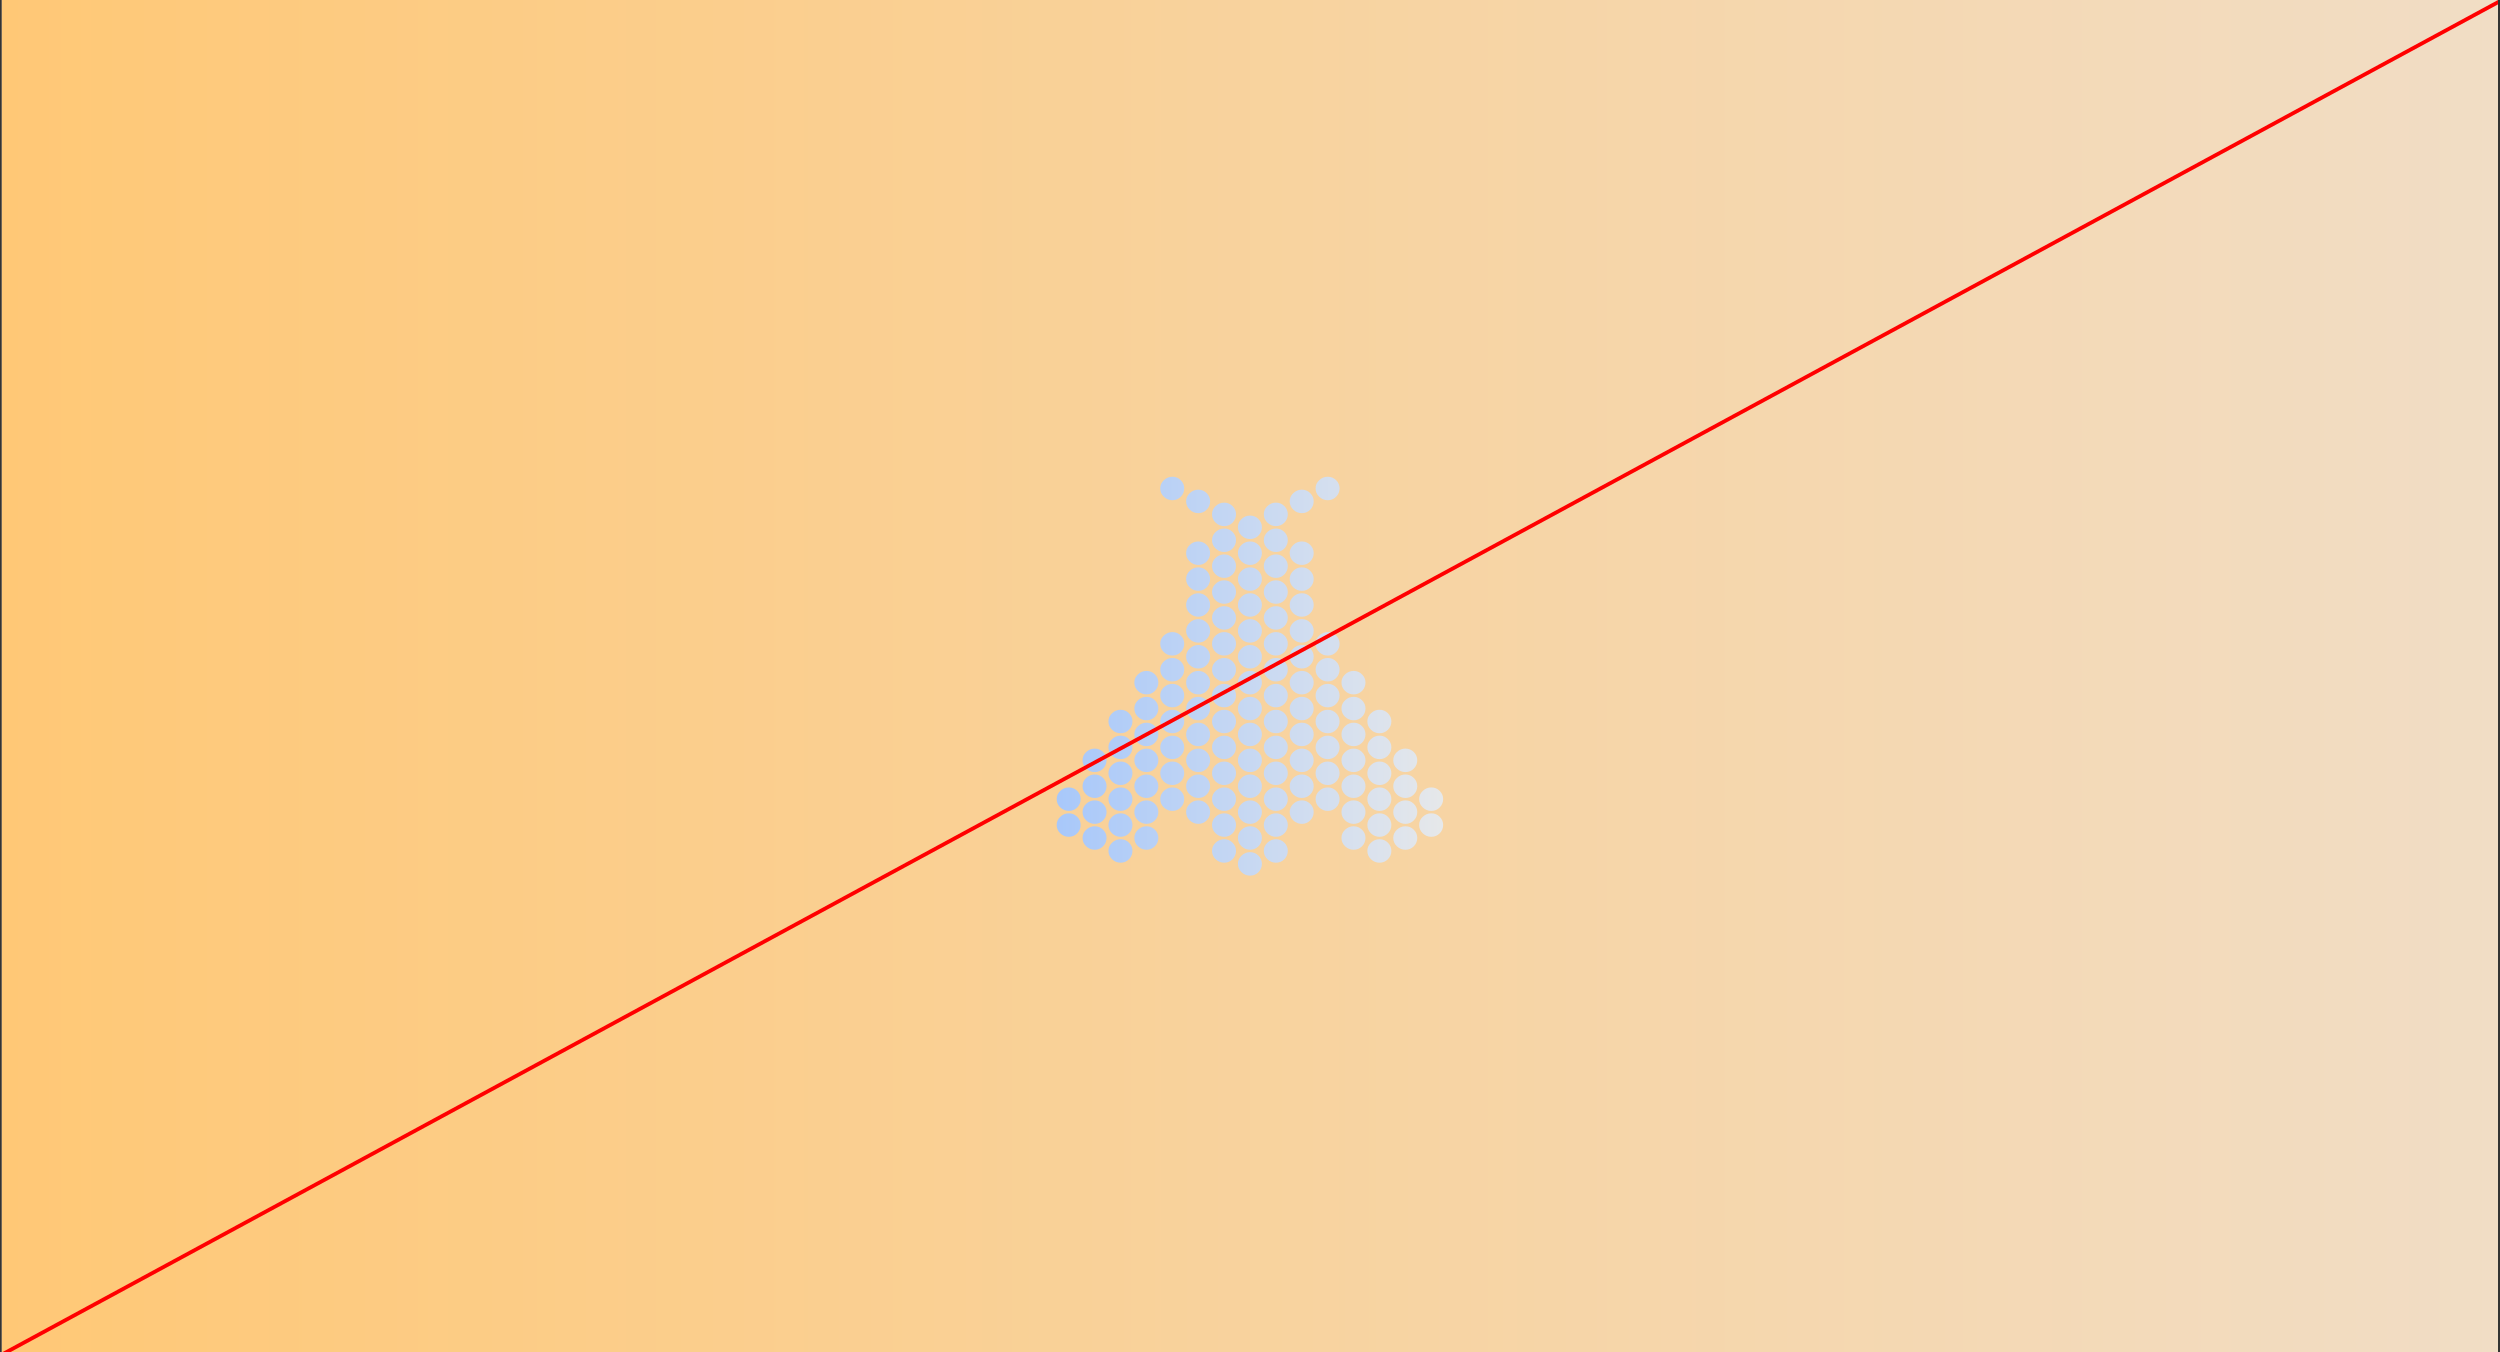 <svg width="647" height="350" viewBox="0 0 647 350" fill="none" xmlns="http://www.w3.org/2000/svg">
<rect x="0" y="0" width="647" height="350" fill="#333333" stroke="none"/>
<g clip-path="url(#clip0_1779_62428)">
<rect width="646" height="350" transform="translate(0.477)" fill="white"/>
<g clip-path="url(#clip1_1779_62428)">
<rect width="646" height="350" transform="translate(0.477)" fill="url(#paint0_linear_1779_62428)"/>
<path d="M278.782 215.67C278.184 216.268 277.463 216.566 276.616 216.566C275.769 216.566 275.033 216.268 274.406 215.67C273.778 215.073 273.465 214.35 273.465 213.505C273.465 212.66 273.778 211.979 274.406 211.382C275.033 210.784 275.769 210.486 276.616 210.486C277.463 210.486 278.184 210.784 278.782 211.382C279.379 211.979 279.678 212.688 279.678 213.505C279.678 214.322 279.379 215.073 278.782 215.67Z" fill="url(#paint1_linear_1779_62428)"/>
<path d="M278.782 208.97C278.184 209.568 277.463 209.867 276.616 209.867C275.769 209.867 275.033 209.568 274.406 208.97C273.778 208.373 273.465 207.65 273.465 206.805C273.465 205.96 273.778 205.279 274.406 204.682C275.033 204.085 275.769 203.786 276.616 203.786C277.463 203.786 278.184 204.085 278.782 204.682C279.379 205.279 279.678 205.988 279.678 206.805C279.678 207.622 279.379 208.373 278.782 208.97Z" fill="url(#paint2_linear_1779_62428)"/>
<path d="M285.481 219.021C284.884 219.619 284.162 219.918 283.315 219.918C282.468 219.918 281.732 219.619 281.105 219.021C280.478 218.424 280.164 217.701 280.164 216.856C280.164 216.011 280.478 215.33 281.105 214.733C281.732 214.136 282.468 213.837 283.315 213.837C284.162 213.837 284.884 214.136 285.481 214.733C286.078 215.33 286.377 216.039 286.377 216.856C286.377 217.673 286.078 218.424 285.481 219.021Z" fill="url(#paint3_linear_1779_62428)"/>
<path d="M285.481 212.321C284.884 212.918 284.162 213.217 283.315 213.217C282.468 213.217 281.732 212.918 281.105 212.321C280.478 211.723 280.164 211 280.164 210.155C280.164 209.31 280.478 208.63 281.105 208.032C281.732 207.435 282.468 207.136 283.315 207.136C284.162 207.136 284.884 207.435 285.481 208.032C286.078 208.63 286.377 209.338 286.377 210.155C286.377 210.972 286.078 211.723 285.481 212.321Z" fill="url(#paint4_linear_1779_62428)"/>
<path d="M285.481 205.619C284.884 206.217 284.162 206.515 283.315 206.515C282.468 206.515 281.732 206.217 281.105 205.619C280.478 205.022 280.164 204.299 280.164 203.454C280.164 202.609 280.478 201.928 281.105 201.331C281.732 200.733 282.468 200.435 283.315 200.435C284.162 200.435 284.884 200.733 285.481 201.331C286.078 201.928 286.377 202.637 286.377 203.454C286.377 204.271 286.078 205.022 285.481 205.619Z" fill="url(#paint5_linear_1779_62428)"/>
<path d="M285.481 198.919C284.884 199.517 284.162 199.816 283.315 199.816C282.468 199.816 281.732 199.517 281.105 198.919C280.478 198.322 280.164 197.599 280.164 196.754C280.164 195.909 280.478 195.228 281.105 194.631C281.732 194.034 282.468 193.735 283.315 193.735C284.162 193.735 284.884 194.034 285.481 194.631C286.078 195.228 286.377 195.937 286.377 196.754C286.377 197.571 286.078 198.322 285.481 198.919Z" fill="url(#paint6_linear_1779_62428)"/>
<path d="M292.182 222.372C291.585 222.969 290.864 223.268 290.017 223.268C289.17 223.268 288.434 222.969 287.807 222.372C287.179 221.774 286.866 221.051 286.866 220.206C286.866 219.361 287.179 218.681 287.807 218.083C288.434 217.486 289.17 217.187 290.017 217.187C290.864 217.187 291.585 217.486 292.182 218.083C292.78 218.681 293.079 219.389 293.079 220.206C293.079 221.023 292.78 221.774 292.182 222.372Z" fill="url(#paint7_linear_1779_62428)"/>
<path d="M292.182 215.67C291.585 216.268 290.864 216.566 290.017 216.566C289.17 216.566 288.434 216.268 287.807 215.67C287.179 215.073 286.866 214.35 286.866 213.505C286.866 212.66 287.179 211.979 287.807 211.382C288.434 210.784 289.17 210.486 290.017 210.486C290.864 210.486 291.585 210.784 292.182 211.382C292.78 211.979 293.079 212.688 293.079 213.505C293.079 214.322 292.78 215.073 292.182 215.67Z" fill="url(#paint8_linear_1779_62428)"/>
<path d="M292.182 208.97C291.585 209.568 290.864 209.867 290.017 209.867C289.17 209.867 288.434 209.568 287.807 208.97C287.179 208.373 286.866 207.65 286.866 206.805C286.866 205.96 287.179 205.279 287.807 204.682C288.434 204.085 289.17 203.786 290.017 203.786C290.864 203.786 291.585 204.085 292.182 204.682C292.78 205.279 293.079 205.988 293.079 206.805C293.079 207.622 292.78 208.373 292.182 208.97Z" fill="url(#paint9_linear_1779_62428)"/>
<path d="M292.182 202.27C291.585 202.867 290.864 203.166 290.017 203.166C289.17 203.166 288.434 202.867 287.807 202.27C287.179 201.672 286.866 200.949 286.866 200.104C286.866 199.259 287.179 198.579 287.807 197.981C288.434 197.384 289.17 197.085 290.017 197.085C290.864 197.085 291.585 197.384 292.182 197.981C292.78 198.579 293.079 199.287 293.079 200.104C293.079 200.921 292.78 201.672 292.182 202.27Z" fill="url(#paint10_linear_1779_62428)"/>
<path d="M292.182 195.568C291.585 196.166 290.864 196.464 290.017 196.464C289.17 196.464 288.434 196.166 287.807 195.568C287.179 194.971 286.866 194.248 286.866 193.403C286.866 192.558 287.179 191.877 287.807 191.28C288.434 190.682 289.17 190.384 290.017 190.384C290.864 190.384 291.585 190.682 292.182 191.28C292.78 191.877 293.079 192.586 293.079 193.403C293.079 194.22 292.78 194.971 292.182 195.568Z" fill="url(#paint11_linear_1779_62428)"/>
<path d="M292.182 188.868C291.585 189.466 290.864 189.765 290.017 189.765C289.17 189.765 288.434 189.466 287.807 188.868C287.179 188.271 286.866 187.548 286.866 186.703C286.866 185.858 287.179 185.177 287.807 184.58C288.434 183.983 289.17 183.684 290.017 183.684C290.864 183.684 291.585 183.983 292.182 184.58C292.78 185.177 293.079 185.886 293.079 186.703C293.079 187.52 292.78 188.271 292.182 188.868Z" fill="url(#paint12_linear_1779_62428)"/>
<path d="M298.884 219.021C298.287 219.619 297.565 219.918 296.718 219.918C295.871 219.918 295.135 219.619 294.508 219.021C293.881 218.424 293.567 217.701 293.567 216.856C293.567 216.011 293.881 215.33 294.508 214.733C295.135 214.136 295.871 213.837 296.718 213.837C297.565 213.837 298.287 214.136 298.884 214.733C299.481 215.33 299.78 216.039 299.78 216.856C299.78 217.673 299.481 218.424 298.884 219.021Z" fill="url(#paint13_linear_1779_62428)"/>
<path d="M298.884 212.321C298.287 212.918 297.565 213.217 296.718 213.217C295.871 213.217 295.135 212.918 294.508 212.321C293.881 211.723 293.567 211 293.567 210.155C293.567 209.31 293.881 208.63 294.508 208.032C295.135 207.435 295.871 207.136 296.718 207.136C297.565 207.136 298.287 207.435 298.884 208.032C299.481 208.63 299.78 209.338 299.78 210.155C299.78 210.972 299.481 211.723 298.884 212.321Z" fill="url(#paint14_linear_1779_62428)"/>
<path d="M298.884 205.619C298.287 206.217 297.565 206.515 296.718 206.515C295.871 206.515 295.135 206.217 294.508 205.619C293.881 205.022 293.567 204.299 293.567 203.454C293.567 202.609 293.881 201.928 294.508 201.331C295.135 200.733 295.871 200.435 296.718 200.435C297.565 200.435 298.287 200.733 298.884 201.331C299.481 201.928 299.78 202.637 299.78 203.454C299.78 204.271 299.481 205.022 298.884 205.619Z" fill="url(#paint15_linear_1779_62428)"/>
<path d="M298.884 198.919C298.287 199.517 297.565 199.816 296.718 199.816C295.871 199.816 295.135 199.517 294.508 198.919C293.881 198.322 293.567 197.599 293.567 196.754C293.567 195.909 293.881 195.228 294.508 194.631C295.135 194.034 295.871 193.735 296.718 193.735C297.565 193.735 298.287 194.034 298.884 194.631C299.481 195.228 299.78 195.937 299.78 196.754C299.78 197.571 299.481 198.322 298.884 198.919Z" fill="url(#paint16_linear_1779_62428)"/>
<path d="M298.884 192.218C298.287 192.815 297.565 193.114 296.718 193.114C295.871 193.114 295.135 192.815 294.508 192.218C293.881 191.621 293.567 190.897 293.567 190.052C293.567 189.207 293.881 188.527 294.508 187.929C295.135 187.332 295.871 187.033 296.718 187.033C297.565 187.033 298.287 187.332 298.884 187.929C299.481 188.527 299.78 189.235 299.78 190.052C299.78 190.869 299.481 191.621 298.884 192.218Z" fill="url(#paint17_linear_1779_62428)"/>
<path d="M298.884 185.519C298.287 186.116 297.565 186.415 296.718 186.415C295.871 186.415 295.135 186.116 294.508 185.519C293.881 184.922 293.567 184.198 293.567 183.353C293.567 182.509 293.881 181.828 294.508 181.231C295.135 180.633 295.871 180.334 296.718 180.334C297.565 180.334 298.287 180.633 298.884 181.231C299.481 181.828 299.78 182.536 299.78 183.353C299.78 184.171 299.481 184.922 298.884 185.519Z" fill="url(#paint18_linear_1779_62428)"/>
<path d="M298.884 178.817C298.287 179.415 297.565 179.714 296.718 179.714C295.871 179.714 295.135 179.415 294.508 178.817C293.881 178.22 293.567 177.497 293.567 176.652C293.567 175.807 293.881 175.126 294.508 174.529C295.135 173.932 295.871 173.633 296.718 173.633C297.565 173.633 298.287 173.932 298.884 174.529C299.481 175.126 299.78 175.835 299.78 176.652C299.78 177.469 299.481 178.22 298.884 178.817Z" fill="url(#paint19_linear_1779_62428)"/>
<path d="M305.583 208.97C304.986 209.568 304.265 209.867 303.418 209.867C302.571 209.867 301.835 209.568 301.207 208.97C300.58 208.373 300.267 207.65 300.267 206.805C300.267 205.96 300.58 205.279 301.207 204.682C301.835 204.085 302.571 203.786 303.418 203.786C304.265 203.786 304.986 204.085 305.583 204.682C306.181 205.279 306.479 205.988 306.479 206.805C306.479 207.622 306.181 208.373 305.583 208.97Z" fill="url(#paint20_linear_1779_62428)"/>
<path d="M305.583 202.27C304.986 202.867 304.265 203.166 303.418 203.166C302.571 203.166 301.835 202.867 301.207 202.27C300.58 201.672 300.267 200.949 300.267 200.104C300.267 199.259 300.58 198.579 301.207 197.981C301.835 197.384 302.571 197.085 303.418 197.085C304.265 197.085 304.986 197.384 305.583 197.981C306.181 198.579 306.479 199.287 306.479 200.104C306.479 200.921 306.181 201.672 305.583 202.27Z" fill="url(#paint21_linear_1779_62428)"/>
<path d="M305.583 195.568C304.986 196.166 304.265 196.464 303.418 196.464C302.571 196.464 301.835 196.166 301.207 195.568C300.58 194.971 300.267 194.248 300.267 193.403C300.267 192.558 300.58 191.877 301.207 191.28C301.835 190.682 302.571 190.384 303.418 190.384C304.265 190.384 304.986 190.682 305.583 191.28C306.181 191.877 306.479 192.586 306.479 193.403C306.479 194.22 306.181 194.971 305.583 195.568Z" fill="url(#paint22_linear_1779_62428)"/>
<path d="M305.583 188.868C304.986 189.466 304.265 189.765 303.418 189.765C302.571 189.765 301.835 189.466 301.207 188.868C300.58 188.271 300.267 187.548 300.267 186.703C300.267 185.858 300.58 185.177 301.207 184.58C301.835 183.983 302.571 183.684 303.418 183.684C304.265 183.684 304.986 183.983 305.583 184.58C306.181 185.177 306.479 185.886 306.479 186.703C306.479 187.52 306.181 188.271 305.583 188.868Z" fill="url(#paint23_linear_1779_62428)"/>
<path d="M305.583 182.167C304.986 182.764 304.265 183.063 303.418 183.063C302.571 183.063 301.835 182.764 301.207 182.167C300.58 181.569 300.267 180.846 300.267 180.001C300.267 179.156 300.58 178.476 301.207 177.878C301.835 177.281 302.571 176.982 303.418 176.982C304.265 176.982 304.986 177.281 305.583 177.878C306.181 178.476 306.479 179.184 306.479 180.001C306.479 180.818 306.181 181.569 305.583 182.167Z" fill="url(#paint24_linear_1779_62428)"/>
<path d="M305.583 175.467C304.986 176.064 304.265 176.363 303.418 176.363C302.571 176.363 301.835 176.064 301.207 175.467C300.58 174.87 300.267 174.146 300.267 173.302C300.267 172.457 300.58 171.776 301.207 171.179C301.835 170.581 302.571 170.283 303.418 170.283C304.265 170.283 304.986 170.581 305.583 171.179C306.181 171.776 306.479 172.484 306.479 173.302C306.479 174.119 306.181 174.87 305.583 175.467Z" fill="url(#paint25_linear_1779_62428)"/>
<path d="M305.583 168.766C304.986 169.363 304.265 169.662 303.418 169.662C302.571 169.662 301.835 169.363 301.207 168.766C300.58 168.168 300.267 167.445 300.267 166.6C300.267 165.755 300.58 165.074 301.207 164.477C301.835 163.88 302.571 163.581 303.418 163.581C304.265 163.581 304.986 163.88 305.583 164.477C306.181 165.074 306.479 165.783 306.479 166.6C306.479 167.417 306.181 168.168 305.583 168.766Z" fill="url(#paint26_linear_1779_62428)"/>
<path d="M305.583 128.561C304.986 129.159 304.265 129.458 303.418 129.458C302.571 129.458 301.835 129.159 301.207 128.561C300.58 127.964 300.267 127.241 300.267 126.396C300.267 125.551 300.58 124.87 301.207 124.273C301.835 123.676 302.571 123.377 303.418 123.377C304.265 123.377 304.986 123.676 305.583 124.273C306.181 124.87 306.479 125.579 306.479 126.396C306.479 127.213 306.181 127.964 305.583 128.561Z" fill="url(#paint27_linear_1779_62428)"/>
<path d="M312.285 212.321C311.687 212.918 310.966 213.217 310.119 213.217C309.272 213.217 308.536 212.918 307.909 212.321C307.282 211.723 306.968 211 306.968 210.155C306.968 209.31 307.282 208.63 307.909 208.032C308.536 207.435 309.272 207.136 310.119 207.136C310.966 207.136 311.687 207.435 312.285 208.032C312.882 208.63 313.181 209.338 313.181 210.155C313.181 210.972 312.882 211.723 312.285 212.321Z" fill="url(#paint28_linear_1779_62428)"/>
<path d="M312.285 205.619C311.687 206.217 310.966 206.515 310.119 206.515C309.272 206.515 308.536 206.217 307.909 205.619C307.282 205.022 306.968 204.299 306.968 203.454C306.968 202.609 307.282 201.928 307.909 201.331C308.536 200.733 309.272 200.435 310.119 200.435C310.966 200.435 311.687 200.733 312.285 201.331C312.882 201.928 313.181 202.637 313.181 203.454C313.181 204.271 312.882 205.022 312.285 205.619Z" fill="url(#paint29_linear_1779_62428)"/>
<path d="M312.285 198.919C311.687 199.517 310.966 199.816 310.119 199.816C309.272 199.816 308.536 199.517 307.909 198.919C307.282 198.322 306.968 197.599 306.968 196.754C306.968 195.909 307.282 195.228 307.909 194.631C308.536 194.034 309.272 193.735 310.119 193.735C310.966 193.735 311.687 194.034 312.285 194.631C312.882 195.228 313.181 195.937 313.181 196.754C313.181 197.571 312.882 198.322 312.285 198.919Z" fill="url(#paint30_linear_1779_62428)"/>
<path d="M312.285 192.218C311.687 192.815 310.966 193.114 310.119 193.114C309.272 193.114 308.536 192.815 307.909 192.218C307.282 191.621 306.968 190.897 306.968 190.052C306.968 189.207 307.282 188.527 307.909 187.929C308.536 187.332 309.272 187.033 310.119 187.033C310.966 187.033 311.687 187.332 312.285 187.929C312.882 188.527 313.181 189.235 313.181 190.052C313.181 190.869 312.882 191.621 312.285 192.218Z" fill="url(#paint31_linear_1779_62428)"/>
<path d="M312.285 185.519C311.687 186.116 310.966 186.415 310.119 186.415C309.272 186.415 308.536 186.116 307.909 185.519C307.282 184.922 306.968 184.198 306.968 183.353C306.968 182.509 307.282 181.828 307.909 181.231C308.536 180.633 309.272 180.334 310.119 180.334C310.966 180.334 311.687 180.633 312.285 181.231C312.882 181.828 313.181 182.536 313.181 183.353C313.181 184.171 312.882 184.922 312.285 185.519Z" fill="url(#paint32_linear_1779_62428)"/>
<path d="M312.285 178.817C311.687 179.415 310.966 179.714 310.119 179.714C309.272 179.714 308.536 179.415 307.909 178.817C307.282 178.22 306.968 177.497 306.968 176.652C306.968 175.807 307.282 175.126 307.909 174.529C308.536 173.932 309.272 173.633 310.119 173.633C310.966 173.633 311.687 173.932 312.285 174.529C312.882 175.126 313.181 175.835 313.181 176.652C313.181 177.469 312.882 178.22 312.285 178.817Z" fill="url(#paint33_linear_1779_62428)"/>
<path d="M312.285 172.116C311.687 172.713 310.966 173.012 310.119 173.012C309.272 173.012 308.536 172.713 307.909 172.116C307.282 171.518 306.968 170.795 306.968 169.95C306.968 169.105 307.282 168.425 307.909 167.827C308.536 167.23 309.272 166.931 310.119 166.931C310.966 166.931 311.687 167.23 312.285 167.827C312.882 168.425 313.181 169.133 313.181 169.95C313.181 170.767 312.882 171.518 312.285 172.116Z" fill="url(#paint34_linear_1779_62428)"/>
<path d="M312.285 165.416C311.687 166.013 310.966 166.312 310.119 166.312C309.272 166.312 308.536 166.013 307.909 165.416C307.282 164.819 306.968 164.095 306.968 163.251C306.968 162.406 307.282 161.725 307.909 161.128C308.536 160.53 309.272 160.232 310.119 160.232C310.966 160.232 311.687 160.53 312.285 161.128C312.882 161.725 313.181 162.433 313.181 163.251C313.181 164.068 312.882 164.819 312.285 165.416Z" fill="url(#paint35_linear_1779_62428)"/>
<path d="M312.285 158.715C311.687 159.312 310.966 159.611 310.119 159.611C309.272 159.611 308.536 159.312 307.909 158.715C307.282 158.117 306.968 157.394 306.968 156.549C306.968 155.704 307.282 155.023 307.909 154.426C308.536 153.829 309.272 153.53 310.119 153.53C310.966 153.53 311.687 153.829 312.285 154.426C312.882 155.023 313.181 155.732 313.181 156.549C313.181 157.366 312.882 158.117 312.285 158.715Z" fill="url(#paint36_linear_1779_62428)"/>
<path d="M312.285 152.014C311.687 152.611 310.966 152.91 310.119 152.91C309.272 152.91 308.536 152.611 307.909 152.014C307.282 151.416 306.968 150.693 306.968 149.848C306.968 149.003 307.282 148.323 307.909 147.725C308.536 147.128 309.272 146.829 310.119 146.829C310.966 146.829 311.687 147.128 312.285 147.725C312.882 148.323 313.181 149.031 313.181 149.848C313.181 150.665 312.882 151.416 312.285 152.014Z" fill="url(#paint37_linear_1779_62428)"/>
<path d="M312.285 145.314C311.687 145.911 310.966 146.21 310.119 146.21C309.272 146.21 308.536 145.911 307.909 145.314C307.282 144.717 306.968 143.993 306.968 143.149C306.968 142.304 307.282 141.623 307.909 141.026C308.536 140.428 309.272 140.13 310.119 140.13C310.966 140.13 311.687 140.428 312.285 141.026C312.882 141.623 313.181 142.331 313.181 143.149C313.181 143.966 312.882 144.717 312.285 145.314Z" fill="url(#paint38_linear_1779_62428)"/>
<path d="M312.285 131.911C311.687 132.508 310.966 132.807 310.119 132.807C309.272 132.807 308.536 132.508 307.909 131.911C307.282 131.314 306.968 130.59 306.968 129.745C306.968 128.9 307.282 128.22 307.909 127.622C308.536 127.025 309.272 126.726 310.119 126.726C310.966 126.726 311.687 127.025 312.285 127.622C312.882 128.22 313.181 128.928 313.181 129.745C313.181 130.563 312.882 131.314 312.285 131.911Z" fill="url(#paint39_linear_1779_62428)"/>
<path d="M318.986 222.372C318.389 222.969 317.668 223.268 316.821 223.268C315.974 223.268 315.238 222.969 314.61 222.372C313.983 221.774 313.669 221.051 313.669 220.206C313.669 219.361 313.983 218.681 314.61 218.083C315.238 217.486 315.974 217.187 316.821 217.187C317.668 217.187 318.389 217.486 318.986 218.083C319.584 218.681 319.882 219.389 319.882 220.206C319.882 221.023 319.584 221.774 318.986 222.372Z" fill="url(#paint40_linear_1779_62428)"/>
<path d="M318.986 215.67C318.389 216.268 317.668 216.566 316.821 216.566C315.974 216.566 315.238 216.268 314.61 215.67C313.983 215.073 313.669 214.35 313.669 213.505C313.669 212.66 313.983 211.979 314.61 211.382C315.238 210.784 315.974 210.486 316.821 210.486C317.668 210.486 318.389 210.784 318.986 211.382C319.584 211.979 319.882 212.688 319.882 213.505C319.882 214.322 319.584 215.073 318.986 215.67Z" fill="url(#paint41_linear_1779_62428)"/>
<path d="M318.986 208.97C318.389 209.568 317.668 209.867 316.821 209.867C315.974 209.867 315.238 209.568 314.61 208.97C313.983 208.373 313.669 207.65 313.669 206.805C313.669 205.96 313.983 205.279 314.61 204.682C315.238 204.085 315.974 203.786 316.821 203.786C317.668 203.786 318.389 204.085 318.986 204.682C319.584 205.279 319.882 205.988 319.882 206.805C319.882 207.622 319.584 208.373 318.986 208.97Z" fill="url(#paint42_linear_1779_62428)"/>
<path d="M318.986 202.27C318.389 202.867 317.668 203.166 316.821 203.166C315.974 203.166 315.238 202.867 314.61 202.27C313.983 201.672 313.669 200.949 313.669 200.104C313.669 199.259 313.983 198.579 314.61 197.981C315.238 197.384 315.974 197.085 316.821 197.085C317.668 197.085 318.389 197.384 318.986 197.981C319.584 198.579 319.882 199.287 319.882 200.104C319.882 200.921 319.584 201.672 318.986 202.27Z" fill="url(#paint43_linear_1779_62428)"/>
<path d="M318.986 195.568C318.389 196.166 317.668 196.464 316.821 196.464C315.974 196.464 315.238 196.166 314.61 195.568C313.983 194.971 313.669 194.248 313.669 193.403C313.669 192.558 313.983 191.877 314.61 191.28C315.238 190.682 315.974 190.384 316.821 190.384C317.668 190.384 318.389 190.682 318.986 191.28C319.584 191.877 319.882 192.586 319.882 193.403C319.882 194.22 319.584 194.971 318.986 195.568Z" fill="url(#paint44_linear_1779_62428)"/>
<path d="M318.986 188.868C318.389 189.466 317.668 189.765 316.821 189.765C315.974 189.765 315.238 189.466 314.61 188.868C313.983 188.271 313.669 187.548 313.669 186.703C313.669 185.858 313.983 185.177 314.61 184.58C315.238 183.983 315.974 183.684 316.821 183.684C317.668 183.684 318.389 183.983 318.986 184.58C319.584 185.177 319.882 185.886 319.882 186.703C319.882 187.52 319.584 188.271 318.986 188.868Z" fill="url(#paint45_linear_1779_62428)"/>
<path d="M318.986 182.167C318.389 182.764 317.668 183.063 316.821 183.063C315.974 183.063 315.238 182.764 314.61 182.167C313.983 181.569 313.669 180.846 313.669 180.001C313.669 179.156 313.983 178.476 314.61 177.878C315.238 177.281 315.974 176.982 316.821 176.982C317.668 176.982 318.389 177.281 318.986 177.878C319.584 178.476 319.882 179.184 319.882 180.001C319.882 180.818 319.584 181.569 318.986 182.167Z" fill="url(#paint46_linear_1779_62428)"/>
<path d="M318.986 175.467C318.389 176.064 317.668 176.363 316.821 176.363C315.974 176.363 315.238 176.064 314.61 175.467C313.983 174.87 313.669 174.146 313.669 173.302C313.669 172.457 313.983 171.776 314.61 171.179C315.238 170.581 315.974 170.283 316.821 170.283C317.668 170.283 318.389 170.581 318.986 171.179C319.584 171.776 319.882 172.484 319.882 173.302C319.882 174.119 319.584 174.87 318.986 175.467Z" fill="url(#paint47_linear_1779_62428)"/>
<path d="M318.986 168.766C318.389 169.363 317.668 169.662 316.821 169.662C315.974 169.662 315.238 169.363 314.61 168.766C313.983 168.168 313.669 167.445 313.669 166.6C313.669 165.755 313.983 165.074 314.61 164.477C315.238 163.88 315.974 163.581 316.821 163.581C317.668 163.581 318.389 163.88 318.986 164.477C319.584 165.074 319.882 165.783 319.882 166.6C319.882 167.417 319.584 168.168 318.986 168.766Z" fill="url(#paint48_linear_1779_62428)"/>
<path d="M318.986 162.065C318.389 162.662 317.668 162.961 316.821 162.961C315.974 162.961 315.238 162.662 314.61 162.065C313.983 161.467 313.669 160.744 313.669 159.899C313.669 159.054 313.983 158.374 314.61 157.776C315.238 157.179 315.974 156.88 316.821 156.88C317.668 156.88 318.389 157.179 318.986 157.776C319.584 158.374 319.882 159.082 319.882 159.899C319.882 160.716 319.584 161.467 318.986 162.065Z" fill="url(#paint49_linear_1779_62428)"/>
<path d="M318.986 155.365C318.389 155.962 317.668 156.261 316.821 156.261C315.974 156.261 315.238 155.962 314.61 155.365C313.983 154.768 313.669 154.044 313.669 153.2C313.669 152.355 313.983 151.674 314.61 151.077C315.238 150.479 315.974 150.181 316.821 150.181C317.668 150.181 318.389 150.479 318.986 151.077C319.584 151.674 319.882 152.382 319.882 153.2C319.882 154.017 319.584 154.768 318.986 155.365Z" fill="url(#paint50_linear_1779_62428)"/>
<path d="M318.986 148.664C318.389 149.261 317.668 149.56 316.821 149.56C315.974 149.56 315.238 149.261 314.61 148.664C313.983 148.066 313.669 147.343 313.669 146.498C313.669 145.653 313.983 144.972 314.61 144.375C315.238 143.778 315.974 143.479 316.821 143.479C317.668 143.479 318.389 143.778 318.986 144.375C319.584 144.972 319.882 145.681 319.882 146.498C319.882 147.315 319.584 148.066 318.986 148.664Z" fill="url(#paint51_linear_1779_62428)"/>
<path d="M318.986 141.963C318.389 142.56 317.668 142.859 316.821 142.859C315.974 142.859 315.238 142.56 314.61 141.963C313.983 141.365 313.669 140.642 313.669 139.797C313.669 138.952 313.983 138.272 314.61 137.674C315.238 137.077 315.974 136.778 316.821 136.778C317.668 136.778 318.389 137.077 318.986 137.674C319.584 138.272 319.882 138.98 319.882 139.797C319.882 140.614 319.584 141.365 318.986 141.963Z" fill="url(#paint52_linear_1779_62428)"/>
<path d="M318.986 135.263C318.389 135.86 317.668 136.159 316.821 136.159C315.974 136.159 315.238 135.86 314.61 135.263C313.983 134.666 313.669 133.942 313.669 133.098C313.669 132.253 313.983 131.572 314.61 130.975C315.238 130.377 315.974 130.079 316.821 130.079C317.668 130.079 318.389 130.377 318.986 130.975C319.584 131.572 319.882 132.28 319.882 133.098C319.882 133.915 319.584 134.666 318.986 135.263Z" fill="url(#paint53_linear_1779_62428)"/>
<path d="M325.686 225.721C325.088 226.319 324.367 226.617 323.52 226.617C322.673 226.617 321.937 226.319 321.31 225.721C320.682 225.124 320.369 224.401 320.369 223.556C320.369 222.711 320.682 222.03 321.31 221.433C321.937 220.835 322.673 220.537 323.52 220.537C324.367 220.537 325.088 220.835 325.686 221.433C326.283 222.03 326.582 222.739 326.582 223.556C326.582 224.373 326.283 225.124 325.686 225.721Z" fill="url(#paint54_linear_1779_62428)"/>
<path d="M325.686 219.021C325.088 219.619 324.367 219.918 323.52 219.918C322.673 219.918 321.937 219.619 321.31 219.021C320.682 218.424 320.369 217.701 320.369 216.856C320.369 216.011 320.682 215.33 321.31 214.733C321.937 214.136 322.673 213.837 323.52 213.837C324.367 213.837 325.088 214.136 325.686 214.733C326.283 215.33 326.582 216.039 326.582 216.856C326.582 217.673 326.283 218.424 325.686 219.021Z" fill="url(#paint55_linear_1779_62428)"/>
<path d="M325.686 212.321C325.088 212.918 324.367 213.217 323.52 213.217C322.673 213.217 321.937 212.918 321.31 212.321C320.682 211.723 320.369 211 320.369 210.155C320.369 209.31 320.682 208.63 321.31 208.032C321.937 207.435 322.673 207.136 323.52 207.136C324.367 207.136 325.088 207.435 325.686 208.032C326.283 208.63 326.582 209.338 326.582 210.155C326.582 210.972 326.283 211.723 325.686 212.321Z" fill="url(#paint56_linear_1779_62428)"/>
<path d="M325.686 205.619C325.088 206.217 324.367 206.515 323.52 206.515C322.673 206.515 321.937 206.217 321.31 205.619C320.682 205.022 320.369 204.299 320.369 203.454C320.369 202.609 320.682 201.928 321.31 201.331C321.937 200.733 322.673 200.435 323.52 200.435C324.367 200.435 325.088 200.733 325.686 201.331C326.283 201.928 326.582 202.637 326.582 203.454C326.582 204.271 326.283 205.022 325.686 205.619Z" fill="url(#paint57_linear_1779_62428)"/>
<path d="M325.686 198.919C325.088 199.517 324.367 199.816 323.52 199.816C322.673 199.816 321.937 199.517 321.31 198.919C320.682 198.322 320.369 197.599 320.369 196.754C320.369 195.909 320.682 195.228 321.31 194.631C321.937 194.034 322.673 193.735 323.52 193.735C324.367 193.735 325.088 194.034 325.686 194.631C326.283 195.228 326.582 195.937 326.582 196.754C326.582 197.571 326.283 198.322 325.686 198.919Z" fill="url(#paint58_linear_1779_62428)"/>
<path d="M325.686 192.218C325.088 192.815 324.367 193.114 323.52 193.114C322.673 193.114 321.937 192.815 321.31 192.218C320.682 191.621 320.369 190.897 320.369 190.052C320.369 189.207 320.682 188.527 321.31 187.929C321.937 187.332 322.673 187.033 323.52 187.033C324.367 187.033 325.088 187.332 325.686 187.929C326.283 188.527 326.582 189.235 326.582 190.052C326.582 190.869 326.283 191.621 325.686 192.218Z" fill="url(#paint59_linear_1779_62428)"/>
<path d="M325.686 185.519C325.088 186.116 324.367 186.415 323.52 186.415C322.673 186.415 321.937 186.116 321.31 185.519C320.682 184.922 320.369 184.198 320.369 183.353C320.369 182.509 320.682 181.828 321.31 181.231C321.937 180.633 322.673 180.334 323.52 180.334C324.367 180.334 325.088 180.633 325.686 181.231C326.283 181.828 326.582 182.536 326.582 183.353C326.582 184.171 326.283 184.922 325.686 185.519Z" fill="url(#paint60_linear_1779_62428)"/>
<path d="M325.686 178.817C325.088 179.415 324.367 179.714 323.52 179.714C322.673 179.714 321.937 179.415 321.31 178.817C320.682 178.22 320.369 177.497 320.369 176.652C320.369 175.807 320.682 175.126 321.31 174.529C321.937 173.932 322.673 173.633 323.52 173.633C324.367 173.633 325.088 173.932 325.686 174.529C326.283 175.126 326.582 175.835 326.582 176.652C326.582 177.469 326.283 178.22 325.686 178.817Z" fill="url(#paint61_linear_1779_62428)"/>
<path d="M325.686 172.116C325.088 172.713 324.367 173.012 323.52 173.012C322.673 173.012 321.937 172.713 321.31 172.116C320.682 171.518 320.369 170.795 320.369 169.95C320.369 169.105 320.682 168.425 321.31 167.827C321.937 167.23 322.673 166.931 323.52 166.931C324.367 166.931 325.088 167.23 325.686 167.827C326.283 168.425 326.582 169.133 326.582 169.95C326.582 170.767 326.283 171.518 325.686 172.116Z" fill="url(#paint62_linear_1779_62428)"/>
<path d="M325.686 165.416C325.088 166.013 324.367 166.312 323.52 166.312C322.673 166.312 321.937 166.013 321.31 165.416C320.682 164.819 320.369 164.095 320.369 163.251C320.369 162.406 320.682 161.725 321.31 161.128C321.937 160.53 322.673 160.232 323.52 160.232C324.367 160.232 325.088 160.53 325.686 161.128C326.283 161.725 326.582 162.433 326.582 163.251C326.582 164.068 326.283 164.819 325.686 165.416Z" fill="url(#paint63_linear_1779_62428)"/>
<path d="M325.686 158.715C325.088 159.312 324.367 159.611 323.52 159.611C322.673 159.611 321.937 159.312 321.31 158.715C320.682 158.117 320.369 157.394 320.369 156.549C320.369 155.704 320.682 155.023 321.31 154.426C321.937 153.829 322.673 153.53 323.52 153.53C324.367 153.53 325.088 153.829 325.686 154.426C326.283 155.023 326.582 155.732 326.582 156.549C326.582 157.366 326.283 158.117 325.686 158.715Z" fill="url(#paint64_linear_1779_62428)"/>
<path d="M325.686 152.014C325.088 152.611 324.367 152.91 323.52 152.91C322.673 152.91 321.937 152.611 321.31 152.014C320.682 151.416 320.369 150.693 320.369 149.848C320.369 149.003 320.682 148.323 321.31 147.725C321.937 147.128 322.673 146.829 323.52 146.829C324.367 146.829 325.088 147.128 325.686 147.725C326.283 148.323 326.582 149.031 326.582 149.848C326.582 150.665 326.283 151.416 325.686 152.014Z" fill="url(#paint65_linear_1779_62428)"/>
<path d="M325.686 145.314C325.088 145.911 324.367 146.21 323.52 146.21C322.673 146.21 321.937 145.911 321.31 145.314C320.682 144.717 320.369 143.993 320.369 143.149C320.369 142.304 320.682 141.623 321.31 141.026C321.937 140.428 322.673 140.13 323.52 140.13C324.367 140.13 325.088 140.428 325.686 141.026C326.283 141.623 326.582 142.331 326.582 143.149C326.582 143.966 326.283 144.717 325.686 145.314Z" fill="url(#paint66_linear_1779_62428)"/>
<path d="M325.686 138.612C325.088 139.21 324.367 139.509 323.52 139.509C322.673 139.509 321.937 139.21 321.31 138.612C320.682 138.015 320.369 137.292 320.369 136.447C320.369 135.602 320.682 134.921 321.31 134.324C321.937 133.727 322.673 133.428 323.52 133.428C324.367 133.428 325.088 133.727 325.686 134.324C326.283 134.921 326.582 135.63 326.582 136.447C326.582 137.264 326.283 138.015 325.686 138.612Z" fill="url(#paint67_linear_1779_62428)"/>
<path d="M332.387 222.372C331.79 222.969 331.069 223.268 330.222 223.268C329.374 223.268 328.638 222.969 328.011 222.372C327.384 221.774 327.07 221.051 327.07 220.206C327.07 219.361 327.384 218.681 328.011 218.083C328.638 217.486 329.374 217.187 330.222 217.187C331.069 217.187 331.79 217.486 332.387 218.083C332.984 218.681 333.283 219.389 333.283 220.206C333.283 221.023 332.984 221.774 332.387 222.372Z" fill="url(#paint68_linear_1779_62428)"/>
<path d="M332.387 215.67C331.79 216.268 331.069 216.566 330.222 216.566C329.374 216.566 328.638 216.268 328.011 215.67C327.384 215.073 327.07 214.35 327.07 213.505C327.07 212.66 327.384 211.979 328.011 211.382C328.638 210.784 329.374 210.486 330.222 210.486C331.069 210.486 331.79 210.784 332.387 211.382C332.984 211.979 333.283 212.688 333.283 213.505C333.283 214.322 332.984 215.073 332.387 215.67Z" fill="url(#paint69_linear_1779_62428)"/>
<path d="M332.387 208.97C331.79 209.568 331.069 209.867 330.222 209.867C329.374 209.867 328.638 209.568 328.011 208.97C327.384 208.373 327.07 207.65 327.07 206.805C327.07 205.96 327.384 205.279 328.011 204.682C328.638 204.085 329.374 203.786 330.222 203.786C331.069 203.786 331.79 204.085 332.387 204.682C332.984 205.279 333.283 205.988 333.283 206.805C333.283 207.622 332.984 208.373 332.387 208.97Z" fill="url(#paint70_linear_1779_62428)"/>
<path d="M332.387 202.27C331.79 202.867 331.069 203.166 330.222 203.166C329.374 203.166 328.638 202.867 328.011 202.27C327.384 201.672 327.07 200.949 327.07 200.104C327.07 199.259 327.384 198.579 328.011 197.981C328.638 197.384 329.374 197.085 330.222 197.085C331.069 197.085 331.79 197.384 332.387 197.981C332.984 198.579 333.283 199.287 333.283 200.104C333.283 200.921 332.984 201.672 332.387 202.27Z" fill="url(#paint71_linear_1779_62428)"/>
<path d="M332.387 195.568C331.79 196.166 331.069 196.464 330.222 196.464C329.374 196.464 328.638 196.166 328.011 195.568C327.384 194.971 327.07 194.248 327.07 193.403C327.07 192.558 327.384 191.877 328.011 191.28C328.638 190.682 329.374 190.384 330.222 190.384C331.069 190.384 331.79 190.682 332.387 191.28C332.984 191.877 333.283 192.586 333.283 193.403C333.283 194.22 332.984 194.971 332.387 195.568Z" fill="url(#paint72_linear_1779_62428)"/>
<path d="M332.387 188.868C331.79 189.466 331.069 189.765 330.222 189.765C329.374 189.765 328.638 189.466 328.011 188.868C327.384 188.271 327.07 187.548 327.07 186.703C327.07 185.858 327.384 185.177 328.011 184.58C328.638 183.983 329.374 183.684 330.222 183.684C331.069 183.684 331.79 183.983 332.387 184.58C332.984 185.177 333.283 185.886 333.283 186.703C333.283 187.52 332.984 188.271 332.387 188.868Z" fill="url(#paint73_linear_1779_62428)"/>
<path d="M332.387 182.167C331.79 182.764 331.069 183.063 330.222 183.063C329.374 183.063 328.638 182.764 328.011 182.167C327.384 181.569 327.07 180.846 327.07 180.001C327.07 179.156 327.384 178.476 328.011 177.878C328.638 177.281 329.374 176.982 330.222 176.982C331.069 176.982 331.79 177.281 332.387 177.878C332.984 178.476 333.283 179.184 333.283 180.001C333.283 180.818 332.984 181.569 332.387 182.167Z" fill="url(#paint74_linear_1779_62428)"/>
<path d="M332.387 175.467C331.79 176.064 331.069 176.363 330.222 176.363C329.374 176.363 328.638 176.064 328.011 175.467C327.384 174.87 327.07 174.146 327.07 173.302C327.07 172.457 327.384 171.776 328.011 171.179C328.638 170.581 329.374 170.283 330.222 170.283C331.069 170.283 331.79 170.581 332.387 171.179C332.984 171.776 333.283 172.484 333.283 173.302C333.283 174.119 332.984 174.87 332.387 175.467Z" fill="url(#paint75_linear_1779_62428)"/>
<path d="M332.387 168.766C331.79 169.363 331.069 169.662 330.222 169.662C329.374 169.662 328.638 169.363 328.011 168.766C327.384 168.168 327.07 167.445 327.07 166.6C327.07 165.755 327.384 165.074 328.011 164.477C328.638 163.88 329.374 163.581 330.222 163.581C331.069 163.581 331.79 163.88 332.387 164.477C332.984 165.074 333.283 165.783 333.283 166.6C333.283 167.417 332.984 168.168 332.387 168.766Z" fill="url(#paint76_linear_1779_62428)"/>
<path d="M332.387 162.065C331.79 162.662 331.069 162.961 330.222 162.961C329.374 162.961 328.638 162.662 328.011 162.065C327.384 161.467 327.07 160.744 327.07 159.899C327.07 159.054 327.384 158.374 328.011 157.776C328.638 157.179 329.374 156.88 330.222 156.88C331.069 156.88 331.79 157.179 332.387 157.776C332.984 158.374 333.283 159.082 333.283 159.899C333.283 160.716 332.984 161.467 332.387 162.065Z" fill="url(#paint77_linear_1779_62428)"/>
<path d="M332.387 155.365C331.79 155.962 331.069 156.261 330.222 156.261C329.374 156.261 328.638 155.962 328.011 155.365C327.384 154.768 327.07 154.044 327.07 153.2C327.07 152.355 327.384 151.674 328.011 151.077C328.638 150.479 329.374 150.181 330.222 150.181C331.069 150.181 331.79 150.479 332.387 151.077C332.984 151.674 333.283 152.382 333.283 153.2C333.283 154.017 332.984 154.768 332.387 155.365Z" fill="url(#paint78_linear_1779_62428)"/>
<path d="M332.387 148.664C331.79 149.261 331.069 149.56 330.222 149.56C329.374 149.56 328.638 149.261 328.011 148.664C327.384 148.066 327.07 147.343 327.07 146.498C327.07 145.653 327.384 144.972 328.011 144.375C328.638 143.778 329.374 143.479 330.222 143.479C331.069 143.479 331.79 143.778 332.387 144.375C332.984 144.972 333.283 145.681 333.283 146.498C333.283 147.315 332.984 148.066 332.387 148.664Z" fill="url(#paint79_linear_1779_62428)"/>
<path d="M332.387 141.963C331.79 142.56 331.069 142.859 330.222 142.859C329.374 142.859 328.638 142.56 328.011 141.963C327.384 141.365 327.07 140.642 327.07 139.797C327.07 138.952 327.384 138.272 328.011 137.674C328.638 137.077 329.374 136.778 330.222 136.778C331.069 136.778 331.79 137.077 332.387 137.674C332.984 138.272 333.283 138.98 333.283 139.797C333.283 140.614 332.984 141.365 332.387 141.963Z" fill="url(#paint80_linear_1779_62428)"/>
<path d="M332.387 135.263C331.79 135.86 331.069 136.159 330.222 136.159C329.374 136.159 328.638 135.86 328.011 135.263C327.384 134.666 327.07 133.942 327.07 133.098C327.07 132.253 327.384 131.572 328.011 130.975C328.638 130.377 329.374 130.079 330.222 130.079C331.069 130.079 331.79 130.377 332.387 130.975C332.984 131.572 333.283 132.28 333.283 133.098C333.283 133.915 332.984 134.666 332.387 135.263Z" fill="url(#paint81_linear_1779_62428)"/>
<path d="M339.086 212.321C338.489 212.918 337.768 213.217 336.921 213.217C336.074 213.217 335.338 212.918 334.71 212.321C334.083 211.723 333.77 211 333.77 210.155C333.77 209.31 334.083 208.63 334.71 208.032C335.338 207.435 336.074 207.136 336.921 207.136C337.768 207.136 338.489 207.435 339.086 208.032C339.684 208.63 339.982 209.338 339.982 210.155C339.982 210.972 339.684 211.723 339.086 212.321Z" fill="url(#paint82_linear_1779_62428)"/>
<path d="M339.086 205.619C338.489 206.217 337.768 206.515 336.921 206.515C336.074 206.515 335.338 206.217 334.71 205.619C334.083 205.022 333.77 204.299 333.77 203.454C333.77 202.609 334.083 201.928 334.71 201.331C335.338 200.733 336.074 200.435 336.921 200.435C337.768 200.435 338.489 200.733 339.086 201.331C339.684 201.928 339.982 202.637 339.982 203.454C339.982 204.271 339.684 205.022 339.086 205.619Z" fill="url(#paint83_linear_1779_62428)"/>
<path d="M339.086 198.919C338.489 199.517 337.768 199.816 336.921 199.816C336.074 199.816 335.338 199.517 334.71 198.919C334.083 198.322 333.77 197.599 333.77 196.754C333.77 195.909 334.083 195.228 334.71 194.631C335.338 194.034 336.074 193.735 336.921 193.735C337.768 193.735 338.489 194.034 339.086 194.631C339.684 195.228 339.982 195.937 339.982 196.754C339.982 197.571 339.684 198.322 339.086 198.919Z" fill="url(#paint84_linear_1779_62428)"/>
<path d="M339.086 192.218C338.489 192.815 337.768 193.114 336.921 193.114C336.074 193.114 335.338 192.815 334.71 192.218C334.083 191.621 333.77 190.897 333.77 190.052C333.77 189.207 334.083 188.527 334.71 187.929C335.338 187.332 336.074 187.033 336.921 187.033C337.768 187.033 338.489 187.332 339.086 187.929C339.684 188.527 339.982 189.235 339.982 190.052C339.982 190.869 339.684 191.621 339.086 192.218Z" fill="url(#paint85_linear_1779_62428)"/>
<path d="M339.086 185.519C338.489 186.116 337.768 186.415 336.921 186.415C336.074 186.415 335.338 186.116 334.71 185.519C334.083 184.922 333.77 184.198 333.77 183.353C333.77 182.509 334.083 181.828 334.71 181.231C335.338 180.633 336.074 180.334 336.921 180.334C337.768 180.334 338.489 180.633 339.086 181.231C339.684 181.828 339.982 182.536 339.982 183.353C339.982 184.171 339.684 184.922 339.086 185.519Z" fill="url(#paint86_linear_1779_62428)"/>
<path d="M339.086 178.817C338.489 179.415 337.768 179.714 336.921 179.714C336.074 179.714 335.338 179.415 334.71 178.817C334.083 178.22 333.77 177.497 333.77 176.652C333.77 175.807 334.083 175.126 334.71 174.529C335.338 173.932 336.074 173.633 336.921 173.633C337.768 173.633 338.489 173.932 339.086 174.529C339.684 175.126 339.982 175.835 339.982 176.652C339.982 177.469 339.684 178.22 339.086 178.817Z" fill="url(#paint87_linear_1779_62428)"/>
<path d="M339.086 172.116C338.489 172.713 337.768 173.012 336.921 173.012C336.074 173.012 335.338 172.713 334.71 172.116C334.083 171.518 333.77 170.795 333.77 169.95C333.77 169.105 334.083 168.425 334.71 167.827C335.338 167.23 336.074 166.931 336.921 166.931C337.768 166.931 338.489 167.23 339.086 167.827C339.684 168.425 339.982 169.133 339.982 169.95C339.982 170.767 339.684 171.518 339.086 172.116Z" fill="url(#paint88_linear_1779_62428)"/>
<path d="M339.086 165.416C338.489 166.013 337.768 166.312 336.921 166.312C336.074 166.312 335.338 166.013 334.71 165.416C334.083 164.819 333.77 164.095 333.77 163.251C333.77 162.406 334.083 161.725 334.71 161.128C335.338 160.53 336.074 160.232 336.921 160.232C337.768 160.232 338.489 160.53 339.086 161.128C339.684 161.725 339.982 162.433 339.982 163.251C339.982 164.068 339.684 164.819 339.086 165.416Z" fill="url(#paint89_linear_1779_62428)"/>
<path d="M339.086 158.715C338.489 159.312 337.768 159.611 336.921 159.611C336.074 159.611 335.338 159.312 334.71 158.715C334.083 158.117 333.77 157.394 333.77 156.549C333.77 155.704 334.083 155.023 334.71 154.426C335.338 153.829 336.074 153.53 336.921 153.53C337.768 153.53 338.489 153.829 339.086 154.426C339.684 155.023 339.982 155.732 339.982 156.549C339.982 157.366 339.684 158.117 339.086 158.715Z" fill="url(#paint90_linear_1779_62428)"/>
<path d="M339.086 152.014C338.489 152.611 337.768 152.91 336.921 152.91C336.074 152.91 335.338 152.611 334.71 152.014C334.083 151.416 333.77 150.693 333.77 149.848C333.77 149.003 334.083 148.323 334.71 147.725C335.338 147.128 336.074 146.829 336.921 146.829C337.768 146.829 338.489 147.128 339.086 147.725C339.684 148.323 339.982 149.031 339.982 149.848C339.982 150.665 339.684 151.416 339.086 152.014Z" fill="url(#paint91_linear_1779_62428)"/>
<path d="M339.086 145.314C338.489 145.911 337.768 146.21 336.921 146.21C336.074 146.21 335.338 145.911 334.71 145.314C334.083 144.717 333.77 143.993 333.77 143.149C333.77 142.304 334.083 141.623 334.71 141.026C335.338 140.428 336.074 140.13 336.921 140.13C337.768 140.13 338.489 140.428 339.086 141.026C339.684 141.623 339.982 142.331 339.982 143.149C339.982 143.966 339.684 144.717 339.086 145.314Z" fill="url(#paint92_linear_1779_62428)"/>
<path d="M339.086 131.911C338.489 132.508 337.768 132.807 336.921 132.807C336.074 132.807 335.338 132.508 334.71 131.911C334.083 131.314 333.77 130.59 333.77 129.745C333.77 128.9 334.083 128.22 334.71 127.622C335.338 127.025 336.074 126.726 336.921 126.726C337.768 126.726 338.489 127.025 339.086 127.622C339.684 128.22 339.982 128.928 339.982 129.745C339.982 130.563 339.684 131.314 339.086 131.911Z" fill="url(#paint93_linear_1779_62428)"/>
<path d="M345.788 208.97C345.191 209.568 344.469 209.867 343.622 209.867C342.775 209.867 342.039 209.568 341.412 208.97C340.785 208.373 340.471 207.65 340.471 206.805C340.471 205.96 340.785 205.279 341.412 204.682C342.039 204.085 342.775 203.786 343.622 203.786C344.469 203.786 345.191 204.085 345.788 204.682C346.385 205.279 346.684 205.988 346.684 206.805C346.684 207.622 346.385 208.373 345.788 208.97Z" fill="url(#paint94_linear_1779_62428)"/>
<path d="M345.788 202.27C345.191 202.867 344.469 203.166 343.622 203.166C342.775 203.166 342.039 202.867 341.412 202.27C340.785 201.672 340.471 200.949 340.471 200.104C340.471 199.259 340.785 198.579 341.412 197.981C342.039 197.384 342.775 197.085 343.622 197.085C344.469 197.085 345.191 197.384 345.788 197.981C346.385 198.579 346.684 199.287 346.684 200.104C346.684 200.921 346.385 201.672 345.788 202.27Z" fill="url(#paint95_linear_1779_62428)"/>
<path d="M345.788 195.568C345.191 196.166 344.469 196.464 343.622 196.464C342.775 196.464 342.039 196.166 341.412 195.568C340.785 194.971 340.471 194.248 340.471 193.403C340.471 192.558 340.785 191.877 341.412 191.28C342.039 190.682 342.775 190.384 343.622 190.384C344.469 190.384 345.191 190.682 345.788 191.28C346.385 191.877 346.684 192.586 346.684 193.403C346.684 194.22 346.385 194.971 345.788 195.568Z" fill="url(#paint96_linear_1779_62428)"/>
<path d="M345.788 188.868C345.191 189.466 344.469 189.765 343.622 189.765C342.775 189.765 342.039 189.466 341.412 188.868C340.785 188.271 340.471 187.548 340.471 186.703C340.471 185.858 340.785 185.177 341.412 184.58C342.039 183.983 342.775 183.684 343.622 183.684C344.469 183.684 345.191 183.983 345.788 184.58C346.385 185.177 346.684 185.886 346.684 186.703C346.684 187.52 346.385 188.271 345.788 188.868Z" fill="url(#paint97_linear_1779_62428)"/>
<path d="M345.788 182.167C345.191 182.764 344.469 183.063 343.622 183.063C342.775 183.063 342.039 182.764 341.412 182.167C340.785 181.569 340.471 180.846 340.471 180.001C340.471 179.156 340.785 178.476 341.412 177.878C342.039 177.281 342.775 176.982 343.622 176.982C344.469 176.982 345.191 177.281 345.788 177.878C346.385 178.476 346.684 179.184 346.684 180.001C346.684 180.818 346.385 181.569 345.788 182.167Z" fill="url(#paint98_linear_1779_62428)"/>
<path d="M345.788 175.467C345.191 176.064 344.469 176.363 343.622 176.363C342.775 176.363 342.039 176.064 341.412 175.467C340.785 174.87 340.471 174.146 340.471 173.302C340.471 172.457 340.785 171.776 341.412 171.179C342.039 170.581 342.775 170.283 343.622 170.283C344.469 170.283 345.191 170.581 345.788 171.179C346.385 171.776 346.684 172.484 346.684 173.302C346.684 174.119 346.385 174.87 345.788 175.467Z" fill="url(#paint99_linear_1779_62428)"/>
<path d="M345.788 168.766C345.191 169.363 344.469 169.662 343.622 169.662C342.775 169.662 342.039 169.363 341.412 168.766C340.785 168.168 340.471 167.445 340.471 166.6C340.471 165.755 340.785 165.074 341.412 164.477C342.039 163.88 342.775 163.581 343.622 163.581C344.469 163.581 345.191 163.88 345.788 164.477C346.385 165.074 346.684 165.783 346.684 166.6C346.684 167.417 346.385 168.168 345.788 168.766Z" fill="url(#paint100_linear_1779_62428)"/>
<path d="M345.788 128.561C345.191 129.159 344.469 129.458 343.622 129.458C342.775 129.458 342.039 129.159 341.412 128.561C340.785 127.964 340.471 127.241 340.471 126.396C340.471 125.551 340.785 124.87 341.412 124.273C342.039 123.676 342.775 123.377 343.622 123.377C344.469 123.377 345.191 123.676 345.788 124.273C346.385 124.87 346.684 125.579 346.684 126.396C346.684 127.213 346.385 127.964 345.788 128.561Z" fill="url(#paint101_linear_1779_62428)"/>
<path d="M352.489 219.021C351.892 219.619 351.171 219.918 350.324 219.918C349.477 219.918 348.741 219.619 348.114 219.021C347.486 218.424 347.173 217.701 347.173 216.856C347.173 216.011 347.486 215.33 348.114 214.733C348.741 214.136 349.477 213.837 350.324 213.837C351.171 213.837 351.892 214.136 352.489 214.733C353.087 215.33 353.386 216.039 353.386 216.856C353.386 217.673 353.087 218.424 352.489 219.021Z" fill="url(#paint102_linear_1779_62428)"/>
<path d="M352.489 212.321C351.892 212.918 351.171 213.217 350.324 213.217C349.477 213.217 348.741 212.918 348.114 212.321C347.486 211.723 347.173 211 347.173 210.155C347.173 209.31 347.486 208.63 348.114 208.032C348.741 207.435 349.477 207.136 350.324 207.136C351.171 207.136 351.892 207.435 352.489 208.032C353.087 208.63 353.386 209.338 353.386 210.155C353.386 210.972 353.087 211.723 352.489 212.321Z" fill="url(#paint103_linear_1779_62428)"/>
<path d="M352.489 205.619C351.892 206.217 351.171 206.515 350.324 206.515C349.477 206.515 348.741 206.217 348.114 205.619C347.486 205.022 347.173 204.299 347.173 203.454C347.173 202.609 347.486 201.928 348.114 201.331C348.741 200.733 349.477 200.435 350.324 200.435C351.171 200.435 351.892 200.733 352.489 201.331C353.087 201.928 353.386 202.637 353.386 203.454C353.386 204.271 353.087 205.022 352.489 205.619Z" fill="url(#paint104_linear_1779_62428)"/>
<path d="M352.489 198.919C351.892 199.517 351.171 199.816 350.324 199.816C349.477 199.816 348.741 199.517 348.114 198.919C347.486 198.322 347.173 197.599 347.173 196.754C347.173 195.909 347.486 195.228 348.114 194.631C348.741 194.034 349.477 193.735 350.324 193.735C351.171 193.735 351.892 194.034 352.489 194.631C353.087 195.228 353.386 195.937 353.386 196.754C353.386 197.571 353.087 198.322 352.489 198.919Z" fill="url(#paint105_linear_1779_62428)"/>
<path d="M352.489 192.218C351.892 192.815 351.171 193.114 350.324 193.114C349.477 193.114 348.741 192.815 348.114 192.218C347.486 191.621 347.173 190.897 347.173 190.052C347.173 189.207 347.486 188.527 348.114 187.929C348.741 187.332 349.477 187.033 350.324 187.033C351.171 187.033 351.892 187.332 352.489 187.929C353.087 188.527 353.386 189.235 353.386 190.052C353.386 190.869 353.087 191.621 352.489 192.218Z" fill="url(#paint106_linear_1779_62428)"/>
<path d="M352.489 185.519C351.892 186.116 351.171 186.415 350.324 186.415C349.477 186.415 348.741 186.116 348.114 185.519C347.486 184.922 347.173 184.198 347.173 183.353C347.173 182.509 347.486 181.828 348.114 181.231C348.741 180.633 349.477 180.334 350.324 180.334C351.171 180.334 351.892 180.633 352.489 181.231C353.087 181.828 353.386 182.536 353.386 183.353C353.386 184.171 353.087 184.922 352.489 185.519Z" fill="url(#paint107_linear_1779_62428)"/>
<path d="M352.489 178.817C351.892 179.415 351.171 179.714 350.324 179.714C349.477 179.714 348.741 179.415 348.114 178.817C347.486 178.22 347.173 177.497 347.173 176.652C347.173 175.807 347.486 175.126 348.114 174.529C348.741 173.932 349.477 173.633 350.324 173.633C351.171 173.633 351.892 173.932 352.489 174.529C353.087 175.126 353.386 175.835 353.386 176.652C353.386 177.469 353.087 178.22 352.489 178.817Z" fill="url(#paint108_linear_1779_62428)"/>
<path d="M359.189 222.372C358.591 222.969 357.87 223.268 357.023 223.268C356.176 223.268 355.44 222.969 354.813 222.372C354.186 221.774 353.872 221.051 353.872 220.206C353.872 219.361 354.186 218.681 354.813 218.083C355.44 217.486 356.176 217.187 357.023 217.187C357.87 217.187 358.591 217.486 359.189 218.083C359.786 218.681 360.085 219.389 360.085 220.206C360.085 221.023 359.786 221.774 359.189 222.372Z" fill="url(#paint109_linear_1779_62428)"/>
<path d="M359.189 215.67C358.591 216.268 357.87 216.566 357.023 216.566C356.176 216.566 355.44 216.268 354.813 215.67C354.186 215.073 353.872 214.35 353.872 213.505C353.872 212.66 354.186 211.979 354.813 211.382C355.44 210.784 356.176 210.486 357.023 210.486C357.87 210.486 358.591 210.784 359.189 211.382C359.786 211.979 360.085 212.688 360.085 213.505C360.085 214.322 359.786 215.073 359.189 215.67Z" fill="url(#paint110_linear_1779_62428)"/>
<path d="M359.189 208.97C358.591 209.568 357.87 209.867 357.023 209.867C356.176 209.867 355.44 209.568 354.813 208.97C354.186 208.373 353.872 207.65 353.872 206.805C353.872 205.96 354.186 205.279 354.813 204.682C355.44 204.085 356.176 203.786 357.023 203.786C357.87 203.786 358.591 204.085 359.189 204.682C359.786 205.279 360.085 205.988 360.085 206.805C360.085 207.622 359.786 208.373 359.189 208.97Z" fill="url(#paint111_linear_1779_62428)"/>
<path d="M359.189 202.27C358.591 202.867 357.87 203.166 357.023 203.166C356.176 203.166 355.44 202.867 354.813 202.27C354.186 201.672 353.872 200.949 353.872 200.104C353.872 199.259 354.186 198.579 354.813 197.981C355.44 197.384 356.176 197.085 357.023 197.085C357.87 197.085 358.591 197.384 359.189 197.981C359.786 198.579 360.085 199.287 360.085 200.104C360.085 200.921 359.786 201.672 359.189 202.27Z" fill="url(#paint112_linear_1779_62428)"/>
<path d="M359.189 195.568C358.591 196.166 357.87 196.464 357.023 196.464C356.176 196.464 355.44 196.166 354.813 195.568C354.186 194.971 353.872 194.248 353.872 193.403C353.872 192.558 354.186 191.877 354.813 191.28C355.44 190.682 356.176 190.384 357.023 190.384C357.87 190.384 358.591 190.682 359.189 191.28C359.786 191.877 360.085 192.586 360.085 193.403C360.085 194.22 359.786 194.971 359.189 195.568Z" fill="url(#paint113_linear_1779_62428)"/>
<path d="M359.189 188.868C358.591 189.466 357.87 189.765 357.023 189.765C356.176 189.765 355.44 189.466 354.813 188.868C354.186 188.271 353.872 187.548 353.872 186.703C353.872 185.858 354.186 185.177 354.813 184.58C355.44 183.983 356.176 183.684 357.023 183.684C357.87 183.684 358.591 183.983 359.189 184.58C359.786 185.177 360.085 185.886 360.085 186.703C360.085 187.52 359.786 188.271 359.189 188.868Z" fill="url(#paint114_linear_1779_62428)"/>
<path d="M365.89 219.021C365.293 219.619 364.572 219.918 363.725 219.918C362.878 219.918 362.142 219.619 361.514 219.021C360.887 218.424 360.573 217.701 360.573 216.856C360.573 216.011 360.887 215.33 361.514 214.733C362.142 214.136 362.878 213.837 363.725 213.837C364.572 213.837 365.293 214.136 365.89 214.733C366.488 215.33 366.786 216.039 366.786 216.856C366.786 217.673 366.488 218.424 365.89 219.021Z" fill="url(#paint115_linear_1779_62428)"/>
<path d="M365.89 212.321C365.293 212.918 364.572 213.217 363.725 213.217C362.878 213.217 362.142 212.918 361.514 212.321C360.887 211.723 360.573 211 360.573 210.155C360.573 209.31 360.887 208.63 361.514 208.032C362.142 207.435 362.878 207.136 363.725 207.136C364.572 207.136 365.293 207.435 365.89 208.032C366.488 208.63 366.786 209.338 366.786 210.155C366.786 210.972 366.488 211.723 365.89 212.321Z" fill="url(#paint116_linear_1779_62428)"/>
<path d="M365.89 205.619C365.293 206.217 364.572 206.515 363.725 206.515C362.878 206.515 362.142 206.217 361.514 205.619C360.887 205.022 360.573 204.299 360.573 203.454C360.573 202.609 360.887 201.928 361.514 201.331C362.142 200.733 362.878 200.435 363.725 200.435C364.572 200.435 365.293 200.733 365.89 201.331C366.488 201.928 366.786 202.637 366.786 203.454C366.786 204.271 366.488 205.022 365.89 205.619Z" fill="url(#paint117_linear_1779_62428)"/>
<path d="M365.89 198.919C365.293 199.517 364.572 199.816 363.725 199.816C362.878 199.816 362.142 199.517 361.514 198.919C360.887 198.322 360.573 197.599 360.573 196.754C360.573 195.909 360.887 195.228 361.514 194.631C362.142 194.034 362.878 193.735 363.725 193.735C364.572 193.735 365.293 194.034 365.89 194.631C366.488 195.228 366.786 195.937 366.786 196.754C366.786 197.571 366.488 198.322 365.89 198.919Z" fill="url(#paint118_linear_1779_62428)"/>
<path d="M372.592 215.67C371.994 216.268 371.273 216.566 370.426 216.566C369.579 216.566 368.843 216.268 368.216 215.67C367.588 215.073 367.275 214.35 367.275 213.505C367.275 212.66 367.588 211.979 368.216 211.382C368.843 210.784 369.579 210.486 370.426 210.486C371.273 210.486 371.994 210.784 372.592 211.382C373.189 211.979 373.488 212.688 373.488 213.505C373.488 214.322 373.189 215.073 372.592 215.67Z" fill="url(#paint119_linear_1779_62428)"/>
<path d="M372.592 208.97C371.994 209.568 371.273 209.867 370.426 209.867C369.579 209.867 368.843 209.568 368.216 208.97C367.588 208.373 367.275 207.65 367.275 206.805C367.275 205.96 367.588 205.279 368.216 204.682C368.843 204.085 369.579 203.786 370.426 203.786C371.273 203.786 371.994 204.085 372.592 204.682C373.189 205.279 373.488 205.988 373.488 206.805C373.488 207.622 373.189 208.373 372.592 208.97Z" fill="url(#paint120_linear_1779_62428)"/>
<line x1="646.715" y1="0.44" x2="0.715" y2="350.44" stroke="#FF0000"/>
</g>
</g>
<defs>
<linearGradient id="paint0_linear_1779_62428" x1="646" y1="174.997" x2="0" y2="174.997" gradientUnits="userSpaceOnUse">
<stop stop-color="#F1DDC5"/>
<stop offset="1" stop-color="#FFC876"/>
</linearGradient>
<linearGradient id="paint1_linear_1779_62428" x1="373.488" y1="174.996" x2="273.465" y2="174.996" gradientUnits="userSpaceOnUse">
<stop stop-color="#E6E8EA"/>
<stop offset="1" stop-color="#A8C8FA"/>
</linearGradient>
<linearGradient id="paint2_linear_1779_62428" x1="373.488" y1="174.996" x2="273.465" y2="174.996" gradientUnits="userSpaceOnUse">
<stop stop-color="#E6E8EA"/>
<stop offset="1" stop-color="#A8C8FA"/>
</linearGradient>
<linearGradient id="paint3_linear_1779_62428" x1="373.488" y1="174.996" x2="273.465" y2="174.996" gradientUnits="userSpaceOnUse">
<stop stop-color="#E6E8EA"/>
<stop offset="1" stop-color="#A8C8FA"/>
</linearGradient>
<linearGradient id="paint4_linear_1779_62428" x1="373.488" y1="174.996" x2="273.465" y2="174.996" gradientUnits="userSpaceOnUse">
<stop stop-color="#E6E8EA"/>
<stop offset="1" stop-color="#A8C8FA"/>
</linearGradient>
<linearGradient id="paint5_linear_1779_62428" x1="373.488" y1="174.996" x2="273.465" y2="174.996" gradientUnits="userSpaceOnUse">
<stop stop-color="#E6E8EA"/>
<stop offset="1" stop-color="#A8C8FA"/>
</linearGradient>
<linearGradient id="paint6_linear_1779_62428" x1="373.488" y1="174.996" x2="273.465" y2="174.996" gradientUnits="userSpaceOnUse">
<stop stop-color="#E6E8EA"/>
<stop offset="1" stop-color="#A8C8FA"/>
</linearGradient>
<linearGradient id="paint7_linear_1779_62428" x1="373.488" y1="174.996" x2="273.465" y2="174.996" gradientUnits="userSpaceOnUse">
<stop stop-color="#E6E8EA"/>
<stop offset="1" stop-color="#A8C8FA"/>
</linearGradient>
<linearGradient id="paint8_linear_1779_62428" x1="373.488" y1="174.996" x2="273.465" y2="174.996" gradientUnits="userSpaceOnUse">
<stop stop-color="#E6E8EA"/>
<stop offset="1" stop-color="#A8C8FA"/>
</linearGradient>
<linearGradient id="paint9_linear_1779_62428" x1="373.488" y1="174.996" x2="273.465" y2="174.996" gradientUnits="userSpaceOnUse">
<stop stop-color="#E6E8EA"/>
<stop offset="1" stop-color="#A8C8FA"/>
</linearGradient>
<linearGradient id="paint10_linear_1779_62428" x1="373.488" y1="174.996" x2="273.465" y2="174.996" gradientUnits="userSpaceOnUse">
<stop stop-color="#E6E8EA"/>
<stop offset="1" stop-color="#A8C8FA"/>
</linearGradient>
<linearGradient id="paint11_linear_1779_62428" x1="373.488" y1="174.996" x2="273.465" y2="174.996" gradientUnits="userSpaceOnUse">
<stop stop-color="#E6E8EA"/>
<stop offset="1" stop-color="#A8C8FA"/>
</linearGradient>
<linearGradient id="paint12_linear_1779_62428" x1="373.488" y1="174.996" x2="273.465" y2="174.996" gradientUnits="userSpaceOnUse">
<stop stop-color="#E6E8EA"/>
<stop offset="1" stop-color="#A8C8FA"/>
</linearGradient>
<linearGradient id="paint13_linear_1779_62428" x1="373.488" y1="174.996" x2="273.465" y2="174.996" gradientUnits="userSpaceOnUse">
<stop stop-color="#E6E8EA"/>
<stop offset="1" stop-color="#A8C8FA"/>
</linearGradient>
<linearGradient id="paint14_linear_1779_62428" x1="373.488" y1="174.996" x2="273.465" y2="174.996" gradientUnits="userSpaceOnUse">
<stop stop-color="#E6E8EA"/>
<stop offset="1" stop-color="#A8C8FA"/>
</linearGradient>
<linearGradient id="paint15_linear_1779_62428" x1="373.488" y1="174.996" x2="273.465" y2="174.996" gradientUnits="userSpaceOnUse">
<stop stop-color="#E6E8EA"/>
<stop offset="1" stop-color="#A8C8FA"/>
</linearGradient>
<linearGradient id="paint16_linear_1779_62428" x1="373.488" y1="174.996" x2="273.465" y2="174.996" gradientUnits="userSpaceOnUse">
<stop stop-color="#E6E8EA"/>
<stop offset="1" stop-color="#A8C8FA"/>
</linearGradient>
<linearGradient id="paint17_linear_1779_62428" x1="373.488" y1="174.996" x2="273.465" y2="174.996" gradientUnits="userSpaceOnUse">
<stop stop-color="#E6E8EA"/>
<stop offset="1" stop-color="#A8C8FA"/>
</linearGradient>
<linearGradient id="paint18_linear_1779_62428" x1="373.488" y1="174.996" x2="273.465" y2="174.996" gradientUnits="userSpaceOnUse">
<stop stop-color="#E6E8EA"/>
<stop offset="1" stop-color="#A8C8FA"/>
</linearGradient>
<linearGradient id="paint19_linear_1779_62428" x1="373.488" y1="174.996" x2="273.465" y2="174.996" gradientUnits="userSpaceOnUse">
<stop stop-color="#E6E8EA"/>
<stop offset="1" stop-color="#A8C8FA"/>
</linearGradient>
<linearGradient id="paint20_linear_1779_62428" x1="373.488" y1="174.996" x2="273.465" y2="174.996" gradientUnits="userSpaceOnUse">
<stop stop-color="#E6E8EA"/>
<stop offset="1" stop-color="#A8C8FA"/>
</linearGradient>
<linearGradient id="paint21_linear_1779_62428" x1="373.488" y1="174.996" x2="273.465" y2="174.996" gradientUnits="userSpaceOnUse">
<stop stop-color="#E6E8EA"/>
<stop offset="1" stop-color="#A8C8FA"/>
</linearGradient>
<linearGradient id="paint22_linear_1779_62428" x1="373.488" y1="174.996" x2="273.465" y2="174.996" gradientUnits="userSpaceOnUse">
<stop stop-color="#E6E8EA"/>
<stop offset="1" stop-color="#A8C8FA"/>
</linearGradient>
<linearGradient id="paint23_linear_1779_62428" x1="373.488" y1="174.996" x2="273.465" y2="174.996" gradientUnits="userSpaceOnUse">
<stop stop-color="#E6E8EA"/>
<stop offset="1" stop-color="#A8C8FA"/>
</linearGradient>
<linearGradient id="paint24_linear_1779_62428" x1="373.488" y1="174.996" x2="273.465" y2="174.996" gradientUnits="userSpaceOnUse">
<stop stop-color="#E6E8EA"/>
<stop offset="1" stop-color="#A8C8FA"/>
</linearGradient>
<linearGradient id="paint25_linear_1779_62428" x1="373.488" y1="174.996" x2="273.465" y2="174.996" gradientUnits="userSpaceOnUse">
<stop stop-color="#E6E8EA"/>
<stop offset="1" stop-color="#A8C8FA"/>
</linearGradient>
<linearGradient id="paint26_linear_1779_62428" x1="373.488" y1="174.996" x2="273.465" y2="174.996" gradientUnits="userSpaceOnUse">
<stop stop-color="#E6E8EA"/>
<stop offset="1" stop-color="#A8C8FA"/>
</linearGradient>
<linearGradient id="paint27_linear_1779_62428" x1="373.488" y1="174.996" x2="273.465" y2="174.996" gradientUnits="userSpaceOnUse">
<stop stop-color="#E6E8EA"/>
<stop offset="1" stop-color="#A8C8FA"/>
</linearGradient>
<linearGradient id="paint28_linear_1779_62428" x1="373.488" y1="174.996" x2="273.465" y2="174.996" gradientUnits="userSpaceOnUse">
<stop stop-color="#E6E8EA"/>
<stop offset="1" stop-color="#A8C8FA"/>
</linearGradient>
<linearGradient id="paint29_linear_1779_62428" x1="373.488" y1="174.996" x2="273.465" y2="174.996" gradientUnits="userSpaceOnUse">
<stop stop-color="#E6E8EA"/>
<stop offset="1" stop-color="#A8C8FA"/>
</linearGradient>
<linearGradient id="paint30_linear_1779_62428" x1="373.488" y1="174.996" x2="273.465" y2="174.996" gradientUnits="userSpaceOnUse">
<stop stop-color="#E6E8EA"/>
<stop offset="1" stop-color="#A8C8FA"/>
</linearGradient>
<linearGradient id="paint31_linear_1779_62428" x1="373.488" y1="174.996" x2="273.465" y2="174.996" gradientUnits="userSpaceOnUse">
<stop stop-color="#E6E8EA"/>
<stop offset="1" stop-color="#A8C8FA"/>
</linearGradient>
<linearGradient id="paint32_linear_1779_62428" x1="373.488" y1="174.996" x2="273.465" y2="174.996" gradientUnits="userSpaceOnUse">
<stop stop-color="#E6E8EA"/>
<stop offset="1" stop-color="#A8C8FA"/>
</linearGradient>
<linearGradient id="paint33_linear_1779_62428" x1="373.488" y1="174.996" x2="273.465" y2="174.996" gradientUnits="userSpaceOnUse">
<stop stop-color="#E6E8EA"/>
<stop offset="1" stop-color="#A8C8FA"/>
</linearGradient>
<linearGradient id="paint34_linear_1779_62428" x1="373.488" y1="174.996" x2="273.465" y2="174.996" gradientUnits="userSpaceOnUse">
<stop stop-color="#E6E8EA"/>
<stop offset="1" stop-color="#A8C8FA"/>
</linearGradient>
<linearGradient id="paint35_linear_1779_62428" x1="373.488" y1="174.996" x2="273.465" y2="174.996" gradientUnits="userSpaceOnUse">
<stop stop-color="#E6E8EA"/>
<stop offset="1" stop-color="#A8C8FA"/>
</linearGradient>
<linearGradient id="paint36_linear_1779_62428" x1="373.488" y1="174.996" x2="273.465" y2="174.996" gradientUnits="userSpaceOnUse">
<stop stop-color="#E6E8EA"/>
<stop offset="1" stop-color="#A8C8FA"/>
</linearGradient>
<linearGradient id="paint37_linear_1779_62428" x1="373.488" y1="174.996" x2="273.465" y2="174.996" gradientUnits="userSpaceOnUse">
<stop stop-color="#E6E8EA"/>
<stop offset="1" stop-color="#A8C8FA"/>
</linearGradient>
<linearGradient id="paint38_linear_1779_62428" x1="373.488" y1="174.996" x2="273.465" y2="174.996" gradientUnits="userSpaceOnUse">
<stop stop-color="#E6E8EA"/>
<stop offset="1" stop-color="#A8C8FA"/>
</linearGradient>
<linearGradient id="paint39_linear_1779_62428" x1="373.488" y1="174.996" x2="273.465" y2="174.996" gradientUnits="userSpaceOnUse">
<stop stop-color="#E6E8EA"/>
<stop offset="1" stop-color="#A8C8FA"/>
</linearGradient>
<linearGradient id="paint40_linear_1779_62428" x1="373.488" y1="174.996" x2="273.465" y2="174.996" gradientUnits="userSpaceOnUse">
<stop stop-color="#E6E8EA"/>
<stop offset="1" stop-color="#A8C8FA"/>
</linearGradient>
<linearGradient id="paint41_linear_1779_62428" x1="373.488" y1="174.996" x2="273.465" y2="174.996" gradientUnits="userSpaceOnUse">
<stop stop-color="#E6E8EA"/>
<stop offset="1" stop-color="#A8C8FA"/>
</linearGradient>
<linearGradient id="paint42_linear_1779_62428" x1="373.488" y1="174.996" x2="273.465" y2="174.996" gradientUnits="userSpaceOnUse">
<stop stop-color="#E6E8EA"/>
<stop offset="1" stop-color="#A8C8FA"/>
</linearGradient>
<linearGradient id="paint43_linear_1779_62428" x1="373.488" y1="174.996" x2="273.465" y2="174.996" gradientUnits="userSpaceOnUse">
<stop stop-color="#E6E8EA"/>
<stop offset="1" stop-color="#A8C8FA"/>
</linearGradient>
<linearGradient id="paint44_linear_1779_62428" x1="373.488" y1="174.996" x2="273.465" y2="174.996" gradientUnits="userSpaceOnUse">
<stop stop-color="#E6E8EA"/>
<stop offset="1" stop-color="#A8C8FA"/>
</linearGradient>
<linearGradient id="paint45_linear_1779_62428" x1="373.488" y1="174.996" x2="273.465" y2="174.996" gradientUnits="userSpaceOnUse">
<stop stop-color="#E6E8EA"/>
<stop offset="1" stop-color="#A8C8FA"/>
</linearGradient>
<linearGradient id="paint46_linear_1779_62428" x1="373.488" y1="174.996" x2="273.465" y2="174.996" gradientUnits="userSpaceOnUse">
<stop stop-color="#E6E8EA"/>
<stop offset="1" stop-color="#A8C8FA"/>
</linearGradient>
<linearGradient id="paint47_linear_1779_62428" x1="373.488" y1="174.996" x2="273.465" y2="174.996" gradientUnits="userSpaceOnUse">
<stop stop-color="#E6E8EA"/>
<stop offset="1" stop-color="#A8C8FA"/>
</linearGradient>
<linearGradient id="paint48_linear_1779_62428" x1="373.488" y1="174.996" x2="273.465" y2="174.996" gradientUnits="userSpaceOnUse">
<stop stop-color="#E6E8EA"/>
<stop offset="1" stop-color="#A8C8FA"/>
</linearGradient>
<linearGradient id="paint49_linear_1779_62428" x1="373.488" y1="174.996" x2="273.465" y2="174.996" gradientUnits="userSpaceOnUse">
<stop stop-color="#E6E8EA"/>
<stop offset="1" stop-color="#A8C8FA"/>
</linearGradient>
<linearGradient id="paint50_linear_1779_62428" x1="373.488" y1="174.996" x2="273.465" y2="174.996" gradientUnits="userSpaceOnUse">
<stop stop-color="#E6E8EA"/>
<stop offset="1" stop-color="#A8C8FA"/>
</linearGradient>
<linearGradient id="paint51_linear_1779_62428" x1="373.488" y1="174.996" x2="273.465" y2="174.996" gradientUnits="userSpaceOnUse">
<stop stop-color="#E6E8EA"/>
<stop offset="1" stop-color="#A8C8FA"/>
</linearGradient>
<linearGradient id="paint52_linear_1779_62428" x1="373.488" y1="174.996" x2="273.465" y2="174.996" gradientUnits="userSpaceOnUse">
<stop stop-color="#E6E8EA"/>
<stop offset="1" stop-color="#A8C8FA"/>
</linearGradient>
<linearGradient id="paint53_linear_1779_62428" x1="373.488" y1="174.996" x2="273.465" y2="174.996" gradientUnits="userSpaceOnUse">
<stop stop-color="#E6E8EA"/>
<stop offset="1" stop-color="#A8C8FA"/>
</linearGradient>
<linearGradient id="paint54_linear_1779_62428" x1="373.488" y1="174.996" x2="273.465" y2="174.996" gradientUnits="userSpaceOnUse">
<stop stop-color="#E6E8EA"/>
<stop offset="1" stop-color="#A8C8FA"/>
</linearGradient>
<linearGradient id="paint55_linear_1779_62428" x1="373.488" y1="174.996" x2="273.465" y2="174.996" gradientUnits="userSpaceOnUse">
<stop stop-color="#E6E8EA"/>
<stop offset="1" stop-color="#A8C8FA"/>
</linearGradient>
<linearGradient id="paint56_linear_1779_62428" x1="373.488" y1="174.996" x2="273.465" y2="174.996" gradientUnits="userSpaceOnUse">
<stop stop-color="#E6E8EA"/>
<stop offset="1" stop-color="#A8C8FA"/>
</linearGradient>
<linearGradient id="paint57_linear_1779_62428" x1="373.488" y1="174.996" x2="273.465" y2="174.996" gradientUnits="userSpaceOnUse">
<stop stop-color="#E6E8EA"/>
<stop offset="1" stop-color="#A8C8FA"/>
</linearGradient>
<linearGradient id="paint58_linear_1779_62428" x1="373.488" y1="174.996" x2="273.465" y2="174.996" gradientUnits="userSpaceOnUse">
<stop stop-color="#E6E8EA"/>
<stop offset="1" stop-color="#A8C8FA"/>
</linearGradient>
<linearGradient id="paint59_linear_1779_62428" x1="373.488" y1="174.996" x2="273.465" y2="174.996" gradientUnits="userSpaceOnUse">
<stop stop-color="#E6E8EA"/>
<stop offset="1" stop-color="#A8C8FA"/>
</linearGradient>
<linearGradient id="paint60_linear_1779_62428" x1="373.488" y1="174.996" x2="273.465" y2="174.996" gradientUnits="userSpaceOnUse">
<stop stop-color="#E6E8EA"/>
<stop offset="1" stop-color="#A8C8FA"/>
</linearGradient>
<linearGradient id="paint61_linear_1779_62428" x1="373.488" y1="174.996" x2="273.465" y2="174.996" gradientUnits="userSpaceOnUse">
<stop stop-color="#E6E8EA"/>
<stop offset="1" stop-color="#A8C8FA"/>
</linearGradient>
<linearGradient id="paint62_linear_1779_62428" x1="373.488" y1="174.996" x2="273.465" y2="174.996" gradientUnits="userSpaceOnUse">
<stop stop-color="#E6E8EA"/>
<stop offset="1" stop-color="#A8C8FA"/>
</linearGradient>
<linearGradient id="paint63_linear_1779_62428" x1="373.488" y1="174.996" x2="273.465" y2="174.996" gradientUnits="userSpaceOnUse">
<stop stop-color="#E6E8EA"/>
<stop offset="1" stop-color="#A8C8FA"/>
</linearGradient>
<linearGradient id="paint64_linear_1779_62428" x1="373.488" y1="174.996" x2="273.465" y2="174.996" gradientUnits="userSpaceOnUse">
<stop stop-color="#E6E8EA"/>
<stop offset="1" stop-color="#A8C8FA"/>
</linearGradient>
<linearGradient id="paint65_linear_1779_62428" x1="373.488" y1="174.996" x2="273.465" y2="174.996" gradientUnits="userSpaceOnUse">
<stop stop-color="#E6E8EA"/>
<stop offset="1" stop-color="#A8C8FA"/>
</linearGradient>
<linearGradient id="paint66_linear_1779_62428" x1="373.488" y1="174.996" x2="273.465" y2="174.996" gradientUnits="userSpaceOnUse">
<stop stop-color="#E6E8EA"/>
<stop offset="1" stop-color="#A8C8FA"/>
</linearGradient>
<linearGradient id="paint67_linear_1779_62428" x1="373.488" y1="174.996" x2="273.465" y2="174.996" gradientUnits="userSpaceOnUse">
<stop stop-color="#E6E8EA"/>
<stop offset="1" stop-color="#A8C8FA"/>
</linearGradient>
<linearGradient id="paint68_linear_1779_62428" x1="373.488" y1="174.996" x2="273.465" y2="174.996" gradientUnits="userSpaceOnUse">
<stop stop-color="#E6E8EA"/>
<stop offset="1" stop-color="#A8C8FA"/>
</linearGradient>
<linearGradient id="paint69_linear_1779_62428" x1="373.488" y1="174.996" x2="273.465" y2="174.996" gradientUnits="userSpaceOnUse">
<stop stop-color="#E6E8EA"/>
<stop offset="1" stop-color="#A8C8FA"/>
</linearGradient>
<linearGradient id="paint70_linear_1779_62428" x1="373.488" y1="174.996" x2="273.465" y2="174.996" gradientUnits="userSpaceOnUse">
<stop stop-color="#E6E8EA"/>
<stop offset="1" stop-color="#A8C8FA"/>
</linearGradient>
<linearGradient id="paint71_linear_1779_62428" x1="373.488" y1="174.996" x2="273.465" y2="174.996" gradientUnits="userSpaceOnUse">
<stop stop-color="#E6E8EA"/>
<stop offset="1" stop-color="#A8C8FA"/>
</linearGradient>
<linearGradient id="paint72_linear_1779_62428" x1="373.488" y1="174.996" x2="273.465" y2="174.996" gradientUnits="userSpaceOnUse">
<stop stop-color="#E6E8EA"/>
<stop offset="1" stop-color="#A8C8FA"/>
</linearGradient>
<linearGradient id="paint73_linear_1779_62428" x1="373.488" y1="174.996" x2="273.465" y2="174.996" gradientUnits="userSpaceOnUse">
<stop stop-color="#E6E8EA"/>
<stop offset="1" stop-color="#A8C8FA"/>
</linearGradient>
<linearGradient id="paint74_linear_1779_62428" x1="373.488" y1="174.996" x2="273.465" y2="174.996" gradientUnits="userSpaceOnUse">
<stop stop-color="#E6E8EA"/>
<stop offset="1" stop-color="#A8C8FA"/>
</linearGradient>
<linearGradient id="paint75_linear_1779_62428" x1="373.488" y1="174.996" x2="273.465" y2="174.996" gradientUnits="userSpaceOnUse">
<stop stop-color="#E6E8EA"/>
<stop offset="1" stop-color="#A8C8FA"/>
</linearGradient>
<linearGradient id="paint76_linear_1779_62428" x1="373.488" y1="174.996" x2="273.465" y2="174.996" gradientUnits="userSpaceOnUse">
<stop stop-color="#E6E8EA"/>
<stop offset="1" stop-color="#A8C8FA"/>
</linearGradient>
<linearGradient id="paint77_linear_1779_62428" x1="373.488" y1="174.996" x2="273.465" y2="174.996" gradientUnits="userSpaceOnUse">
<stop stop-color="#E6E8EA"/>
<stop offset="1" stop-color="#A8C8FA"/>
</linearGradient>
<linearGradient id="paint78_linear_1779_62428" x1="373.488" y1="174.996" x2="273.465" y2="174.996" gradientUnits="userSpaceOnUse">
<stop stop-color="#E6E8EA"/>
<stop offset="1" stop-color="#A8C8FA"/>
</linearGradient>
<linearGradient id="paint79_linear_1779_62428" x1="373.488" y1="174.996" x2="273.465" y2="174.996" gradientUnits="userSpaceOnUse">
<stop stop-color="#E6E8EA"/>
<stop offset="1" stop-color="#A8C8FA"/>
</linearGradient>
<linearGradient id="paint80_linear_1779_62428" x1="373.488" y1="174.996" x2="273.465" y2="174.996" gradientUnits="userSpaceOnUse">
<stop stop-color="#E6E8EA"/>
<stop offset="1" stop-color="#A8C8FA"/>
</linearGradient>
<linearGradient id="paint81_linear_1779_62428" x1="373.488" y1="174.996" x2="273.465" y2="174.996" gradientUnits="userSpaceOnUse">
<stop stop-color="#E6E8EA"/>
<stop offset="1" stop-color="#A8C8FA"/>
</linearGradient>
<linearGradient id="paint82_linear_1779_62428" x1="373.488" y1="174.996" x2="273.465" y2="174.996" gradientUnits="userSpaceOnUse">
<stop stop-color="#E6E8EA"/>
<stop offset="1" stop-color="#A8C8FA"/>
</linearGradient>
<linearGradient id="paint83_linear_1779_62428" x1="373.488" y1="174.996" x2="273.465" y2="174.996" gradientUnits="userSpaceOnUse">
<stop stop-color="#E6E8EA"/>
<stop offset="1" stop-color="#A8C8FA"/>
</linearGradient>
<linearGradient id="paint84_linear_1779_62428" x1="373.488" y1="174.996" x2="273.465" y2="174.996" gradientUnits="userSpaceOnUse">
<stop stop-color="#E6E8EA"/>
<stop offset="1" stop-color="#A8C8FA"/>
</linearGradient>
<linearGradient id="paint85_linear_1779_62428" x1="373.488" y1="174.996" x2="273.465" y2="174.996" gradientUnits="userSpaceOnUse">
<stop stop-color="#E6E8EA"/>
<stop offset="1" stop-color="#A8C8FA"/>
</linearGradient>
<linearGradient id="paint86_linear_1779_62428" x1="373.488" y1="174.996" x2="273.465" y2="174.996" gradientUnits="userSpaceOnUse">
<stop stop-color="#E6E8EA"/>
<stop offset="1" stop-color="#A8C8FA"/>
</linearGradient>
<linearGradient id="paint87_linear_1779_62428" x1="373.488" y1="174.996" x2="273.465" y2="174.996" gradientUnits="userSpaceOnUse">
<stop stop-color="#E6E8EA"/>
<stop offset="1" stop-color="#A8C8FA"/>
</linearGradient>
<linearGradient id="paint88_linear_1779_62428" x1="373.488" y1="174.996" x2="273.465" y2="174.996" gradientUnits="userSpaceOnUse">
<stop stop-color="#E6E8EA"/>
<stop offset="1" stop-color="#A8C8FA"/>
</linearGradient>
<linearGradient id="paint89_linear_1779_62428" x1="373.488" y1="174.996" x2="273.465" y2="174.996" gradientUnits="userSpaceOnUse">
<stop stop-color="#E6E8EA"/>
<stop offset="1" stop-color="#A8C8FA"/>
</linearGradient>
<linearGradient id="paint90_linear_1779_62428" x1="373.488" y1="174.996" x2="273.465" y2="174.996" gradientUnits="userSpaceOnUse">
<stop stop-color="#E6E8EA"/>
<stop offset="1" stop-color="#A8C8FA"/>
</linearGradient>
<linearGradient id="paint91_linear_1779_62428" x1="373.488" y1="174.996" x2="273.465" y2="174.996" gradientUnits="userSpaceOnUse">
<stop stop-color="#E6E8EA"/>
<stop offset="1" stop-color="#A8C8FA"/>
</linearGradient>
<linearGradient id="paint92_linear_1779_62428" x1="373.488" y1="174.996" x2="273.465" y2="174.996" gradientUnits="userSpaceOnUse">
<stop stop-color="#E6E8EA"/>
<stop offset="1" stop-color="#A8C8FA"/>
</linearGradient>
<linearGradient id="paint93_linear_1779_62428" x1="373.488" y1="174.996" x2="273.465" y2="174.996" gradientUnits="userSpaceOnUse">
<stop stop-color="#E6E8EA"/>
<stop offset="1" stop-color="#A8C8FA"/>
</linearGradient>
<linearGradient id="paint94_linear_1779_62428" x1="373.488" y1="174.996" x2="273.465" y2="174.996" gradientUnits="userSpaceOnUse">
<stop stop-color="#E6E8EA"/>
<stop offset="1" stop-color="#A8C8FA"/>
</linearGradient>
<linearGradient id="paint95_linear_1779_62428" x1="373.488" y1="174.996" x2="273.465" y2="174.996" gradientUnits="userSpaceOnUse">
<stop stop-color="#E6E8EA"/>
<stop offset="1" stop-color="#A8C8FA"/>
</linearGradient>
<linearGradient id="paint96_linear_1779_62428" x1="373.488" y1="174.996" x2="273.465" y2="174.996" gradientUnits="userSpaceOnUse">
<stop stop-color="#E6E8EA"/>
<stop offset="1" stop-color="#A8C8FA"/>
</linearGradient>
<linearGradient id="paint97_linear_1779_62428" x1="373.488" y1="174.996" x2="273.465" y2="174.996" gradientUnits="userSpaceOnUse">
<stop stop-color="#E6E8EA"/>
<stop offset="1" stop-color="#A8C8FA"/>
</linearGradient>
<linearGradient id="paint98_linear_1779_62428" x1="373.488" y1="174.996" x2="273.465" y2="174.996" gradientUnits="userSpaceOnUse">
<stop stop-color="#E6E8EA"/>
<stop offset="1" stop-color="#A8C8FA"/>
</linearGradient>
<linearGradient id="paint99_linear_1779_62428" x1="373.488" y1="174.996" x2="273.465" y2="174.996" gradientUnits="userSpaceOnUse">
<stop stop-color="#E6E8EA"/>
<stop offset="1" stop-color="#A8C8FA"/>
</linearGradient>
<linearGradient id="paint100_linear_1779_62428" x1="373.488" y1="174.996" x2="273.465" y2="174.996" gradientUnits="userSpaceOnUse">
<stop stop-color="#E6E8EA"/>
<stop offset="1" stop-color="#A8C8FA"/>
</linearGradient>
<linearGradient id="paint101_linear_1779_62428" x1="373.488" y1="174.996" x2="273.465" y2="174.996" gradientUnits="userSpaceOnUse">
<stop stop-color="#E6E8EA"/>
<stop offset="1" stop-color="#A8C8FA"/>
</linearGradient>
<linearGradient id="paint102_linear_1779_62428" x1="373.488" y1="174.996" x2="273.465" y2="174.996" gradientUnits="userSpaceOnUse">
<stop stop-color="#E6E8EA"/>
<stop offset="1" stop-color="#A8C8FA"/>
</linearGradient>
<linearGradient id="paint103_linear_1779_62428" x1="373.488" y1="174.996" x2="273.465" y2="174.996" gradientUnits="userSpaceOnUse">
<stop stop-color="#E6E8EA"/>
<stop offset="1" stop-color="#A8C8FA"/>
</linearGradient>
<linearGradient id="paint104_linear_1779_62428" x1="373.488" y1="174.996" x2="273.465" y2="174.996" gradientUnits="userSpaceOnUse">
<stop stop-color="#E6E8EA"/>
<stop offset="1" stop-color="#A8C8FA"/>
</linearGradient>
<linearGradient id="paint105_linear_1779_62428" x1="373.488" y1="174.996" x2="273.465" y2="174.996" gradientUnits="userSpaceOnUse">
<stop stop-color="#E6E8EA"/>
<stop offset="1" stop-color="#A8C8FA"/>
</linearGradient>
<linearGradient id="paint106_linear_1779_62428" x1="373.488" y1="174.996" x2="273.465" y2="174.996" gradientUnits="userSpaceOnUse">
<stop stop-color="#E6E8EA"/>
<stop offset="1" stop-color="#A8C8FA"/>
</linearGradient>
<linearGradient id="paint107_linear_1779_62428" x1="373.488" y1="174.996" x2="273.465" y2="174.996" gradientUnits="userSpaceOnUse">
<stop stop-color="#E6E8EA"/>
<stop offset="1" stop-color="#A8C8FA"/>
</linearGradient>
<linearGradient id="paint108_linear_1779_62428" x1="373.488" y1="174.996" x2="273.465" y2="174.996" gradientUnits="userSpaceOnUse">
<stop stop-color="#E6E8EA"/>
<stop offset="1" stop-color="#A8C8FA"/>
</linearGradient>
<linearGradient id="paint109_linear_1779_62428" x1="373.488" y1="174.996" x2="273.465" y2="174.996" gradientUnits="userSpaceOnUse">
<stop stop-color="#E6E8EA"/>
<stop offset="1" stop-color="#A8C8FA"/>
</linearGradient>
<linearGradient id="paint110_linear_1779_62428" x1="373.488" y1="174.996" x2="273.465" y2="174.996" gradientUnits="userSpaceOnUse">
<stop stop-color="#E6E8EA"/>
<stop offset="1" stop-color="#A8C8FA"/>
</linearGradient>
<linearGradient id="paint111_linear_1779_62428" x1="373.488" y1="174.996" x2="273.465" y2="174.996" gradientUnits="userSpaceOnUse">
<stop stop-color="#E6E8EA"/>
<stop offset="1" stop-color="#A8C8FA"/>
</linearGradient>
<linearGradient id="paint112_linear_1779_62428" x1="373.488" y1="174.996" x2="273.465" y2="174.996" gradientUnits="userSpaceOnUse">
<stop stop-color="#E6E8EA"/>
<stop offset="1" stop-color="#A8C8FA"/>
</linearGradient>
<linearGradient id="paint113_linear_1779_62428" x1="373.488" y1="174.996" x2="273.465" y2="174.996" gradientUnits="userSpaceOnUse">
<stop stop-color="#E6E8EA"/>
<stop offset="1" stop-color="#A8C8FA"/>
</linearGradient>
<linearGradient id="paint114_linear_1779_62428" x1="373.488" y1="174.996" x2="273.465" y2="174.996" gradientUnits="userSpaceOnUse">
<stop stop-color="#E6E8EA"/>
<stop offset="1" stop-color="#A8C8FA"/>
</linearGradient>
<linearGradient id="paint115_linear_1779_62428" x1="373.488" y1="174.996" x2="273.465" y2="174.996" gradientUnits="userSpaceOnUse">
<stop stop-color="#E6E8EA"/>
<stop offset="1" stop-color="#A8C8FA"/>
</linearGradient>
<linearGradient id="paint116_linear_1779_62428" x1="373.488" y1="174.996" x2="273.465" y2="174.996" gradientUnits="userSpaceOnUse">
<stop stop-color="#E6E8EA"/>
<stop offset="1" stop-color="#A8C8FA"/>
</linearGradient>
<linearGradient id="paint117_linear_1779_62428" x1="373.488" y1="174.996" x2="273.465" y2="174.996" gradientUnits="userSpaceOnUse">
<stop stop-color="#E6E8EA"/>
<stop offset="1" stop-color="#A8C8FA"/>
</linearGradient>
<linearGradient id="paint118_linear_1779_62428" x1="373.488" y1="174.996" x2="273.465" y2="174.996" gradientUnits="userSpaceOnUse">
<stop stop-color="#E6E8EA"/>
<stop offset="1" stop-color="#A8C8FA"/>
</linearGradient>
<linearGradient id="paint119_linear_1779_62428" x1="373.488" y1="174.996" x2="273.465" y2="174.996" gradientUnits="userSpaceOnUse">
<stop stop-color="#E6E8EA"/>
<stop offset="1" stop-color="#A8C8FA"/>
</linearGradient>
<linearGradient id="paint120_linear_1779_62428" x1="373.488" y1="174.996" x2="273.465" y2="174.996" gradientUnits="userSpaceOnUse">
<stop stop-color="#E6E8EA"/>
<stop offset="1" stop-color="#A8C8FA"/>
</linearGradient>
<clipPath id="clip0_1779_62428">
<rect width="646" height="350" fill="white" transform="translate(0.477)"/>
</clipPath>
<clipPath id="clip1_1779_62428">
<rect width="646" height="350" fill="white" transform="translate(0.477)"/>
</clipPath>
</defs>
</svg>
